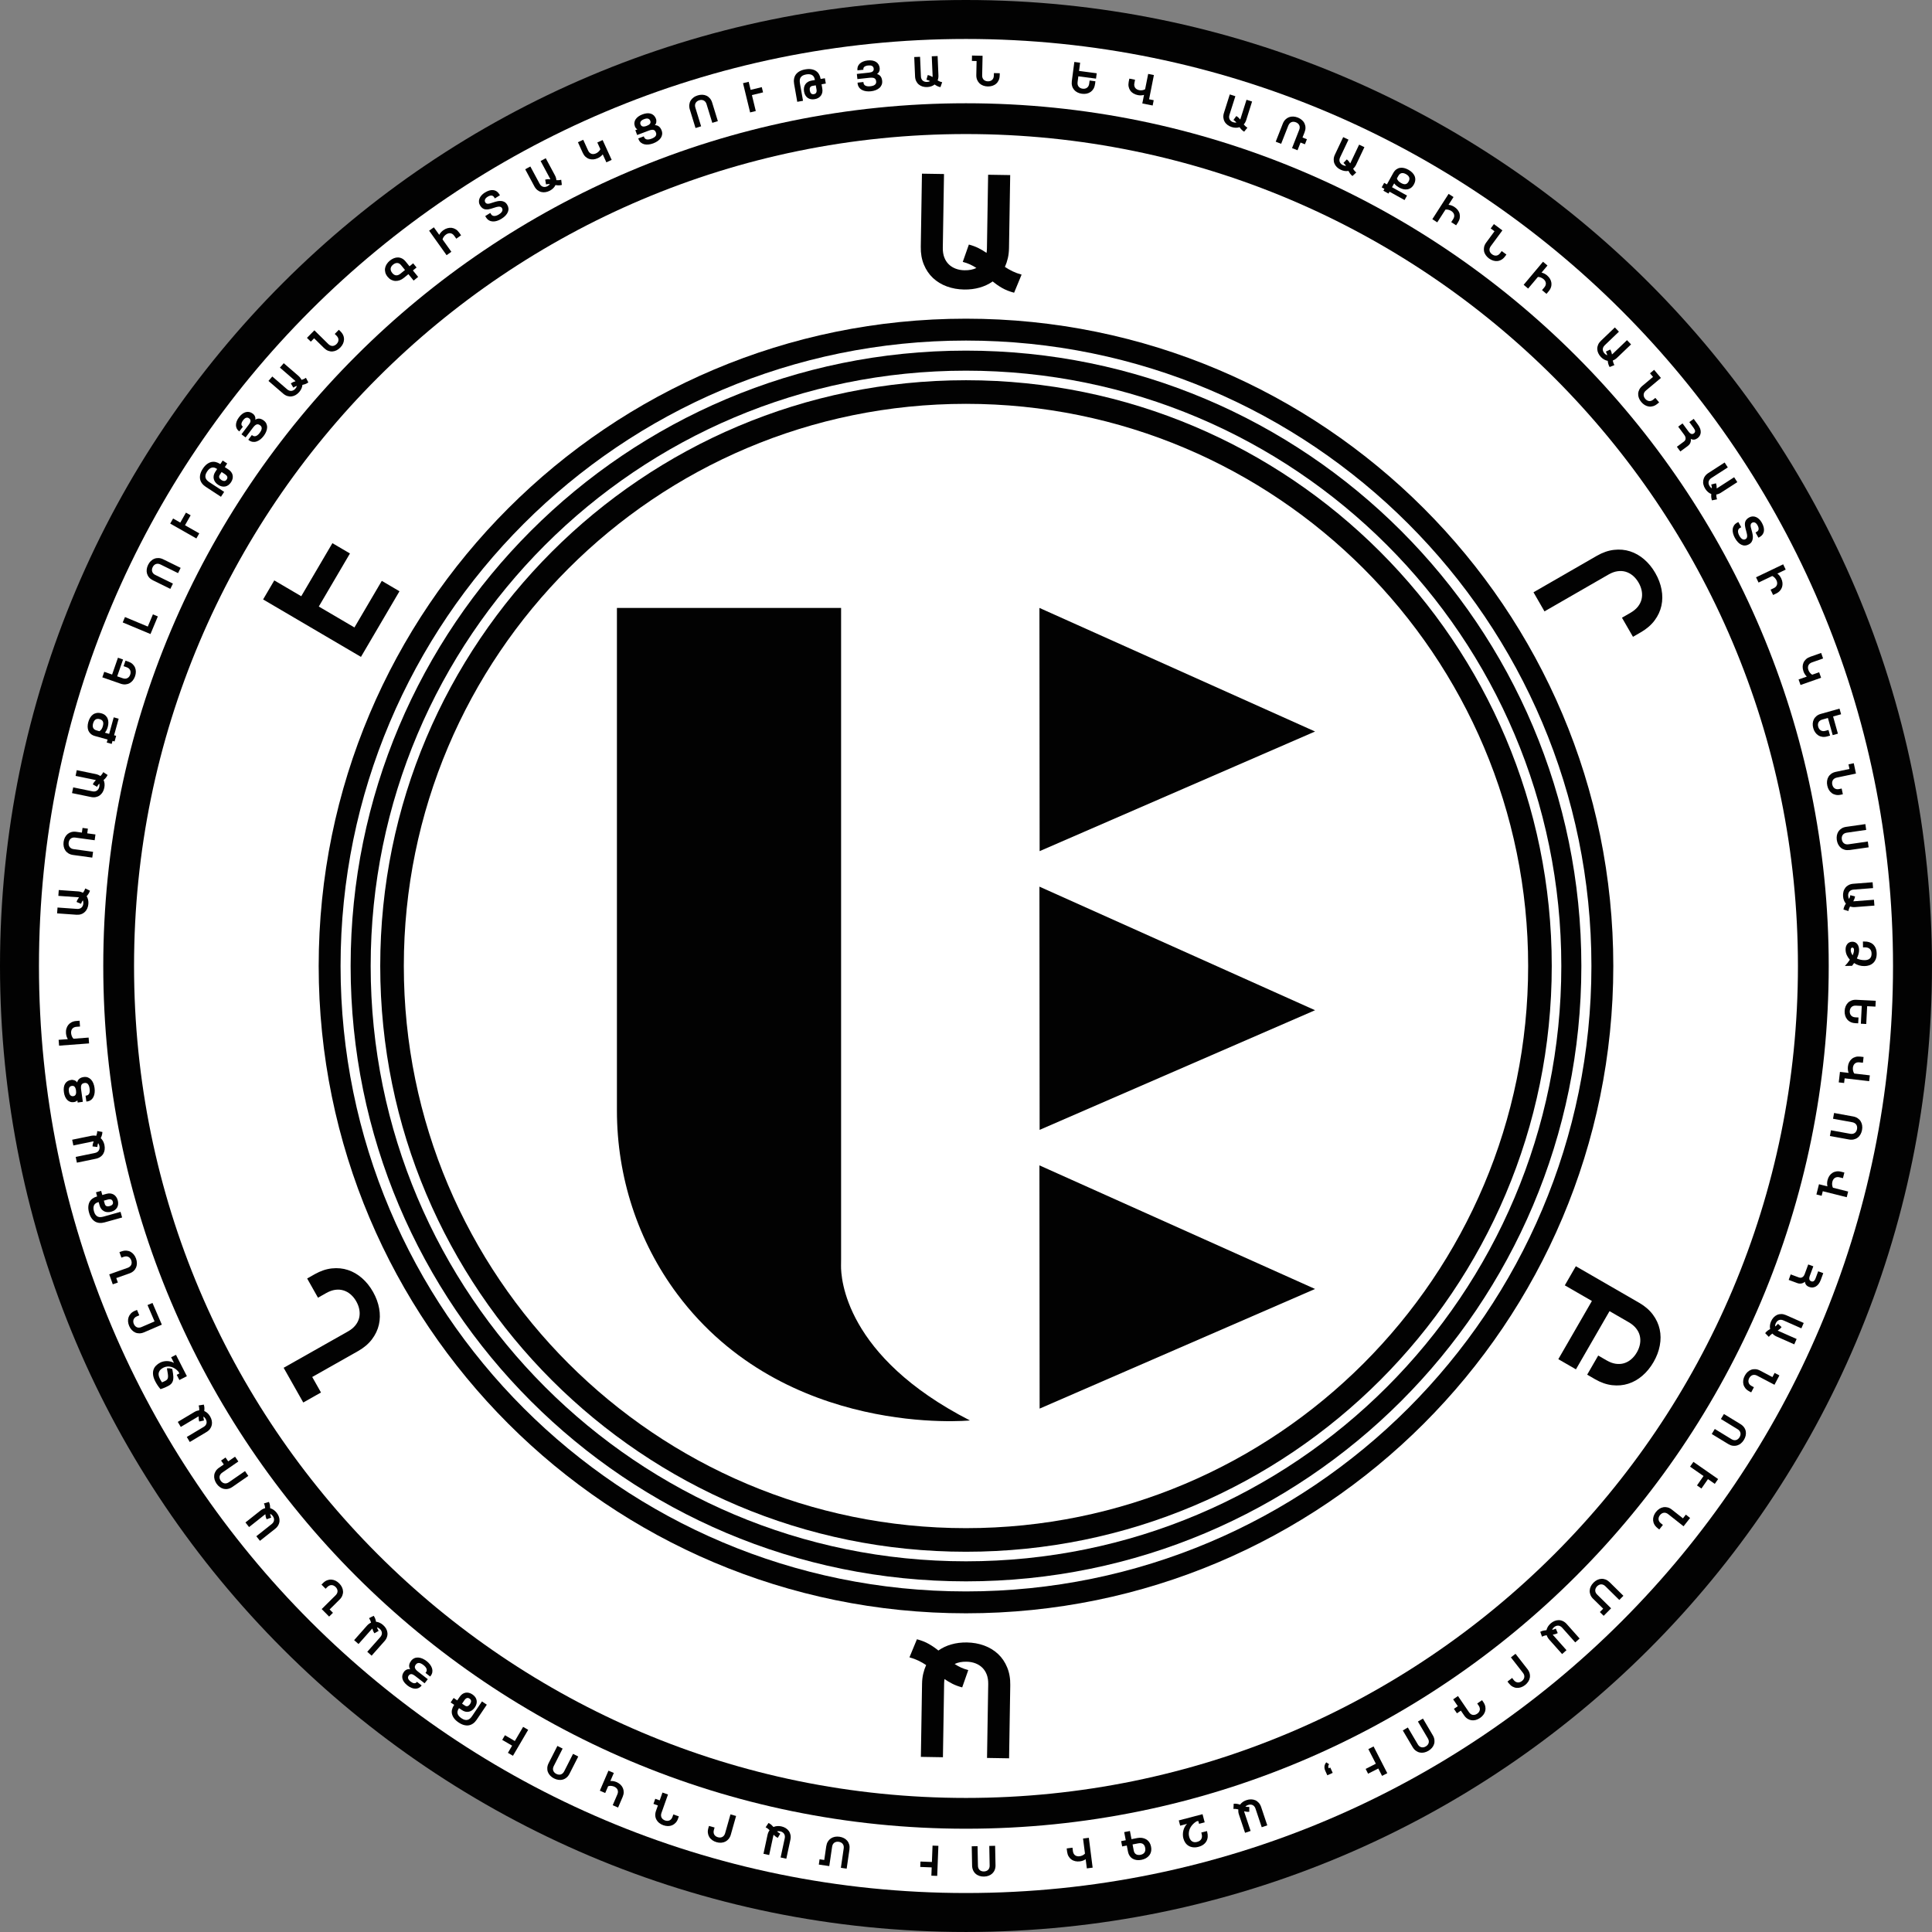 <?xml version="1.0" encoding="UTF-8"?>
<svg xmlns="http://www.w3.org/2000/svg" width="120" height="120" viewBox="0 0 120 120" fill="none">
  <rect x="0" y="0" width="120" height="120" fill="#808080" stroke="none"/>
  <g clip-path="url(#clip0_65_970)">
    <path d="M59.999 119.999C93.136 119.999 119.999 93.136 119.999 59.999C119.999 26.863 93.136 0 59.999 0C26.863 0 0 26.863 0 59.999C0 93.136 26.863 119.999 59.999 119.999Z" fill="#020202"></path>
    <path d="M60 117.579C91.8 117.579 117.579 91.799 117.579 59.999C117.579 28.199 91.8 2.42 60 2.42C28.2 2.42 2.42 28.199 2.42 59.999C2.42 91.799 28.2 117.579 60 117.579Z" fill="white"></path>
    <path d="M59.999 113.585C89.594 113.585 113.585 89.594 113.585 59.999C113.585 30.405 89.594 6.414 59.999 6.414C30.405 6.414 6.414 30.405 6.414 59.999C6.414 89.594 30.405 113.585 59.999 113.585Z" fill="#020202"></path>
    <path d="M59.999 111.673C88.538 111.673 111.673 88.538 111.673 59.999C111.673 31.461 88.538 8.326 59.999 8.326C31.461 8.326 8.326 31.461 8.326 59.999C8.326 88.538 31.461 111.673 59.999 111.673Z" fill="white"></path>
    <path d="M59.999 100.205C82.204 100.205 100.205 82.204 100.205 59.999C100.205 37.795 82.204 19.794 59.999 19.794C37.795 19.794 19.794 37.795 19.794 59.999C19.794 82.204 37.795 100.205 59.999 100.205Z" fill="#020202"></path>
    <path d="M59.999 98.846C81.454 98.846 98.846 81.454 98.846 59.999C98.846 38.545 81.454 21.153 59.999 21.153C38.545 21.153 21.153 38.545 21.153 59.999C21.153 81.454 38.545 98.846 59.999 98.846Z" fill="white"></path>
    <path d="M60 98.221C81.109 98.221 98.221 81.108 98.221 59.999C98.221 38.89 81.109 21.778 60 21.778C38.891 21.778 21.778 38.89 21.778 59.999C21.778 81.108 38.891 98.221 60 98.221Z" fill="#020202"></path>
    <path d="M59.999 96.976C80.421 96.976 96.976 80.421 96.976 59.999C96.976 39.578 80.421 23.023 59.999 23.023C39.578 23.023 23.023 39.578 23.023 59.999C23.023 80.421 39.578 96.976 59.999 96.976Z" fill="white"></path>
    <path d="M59.999 96.382C80.093 96.382 96.382 80.093 96.382 59.999C96.382 39.906 80.093 23.617 59.999 23.617C39.906 23.617 23.617 39.906 23.617 59.999C23.617 80.093 39.906 96.382 59.999 96.382Z" fill="#020202"></path>
    <path d="M59.999 94.916C79.283 94.916 94.916 79.283 94.916 59.999C94.916 40.715 79.283 25.083 59.999 25.083C40.715 25.083 25.082 40.715 25.082 59.999C25.082 79.283 40.715 94.916 59.999 94.916Z" fill="white"></path>
    <path d="M5.587 55.322C5.563 55.397 5.533 55.462 5.497 55.516C5.461 55.571 5.424 55.62 5.382 55.665C5.424 55.731 5.453 55.804 5.472 55.884C5.491 55.965 5.496 56.05 5.49 56.139C5.482 56.241 5.46 56.336 5.422 56.422C5.385 56.508 5.335 56.581 5.272 56.642C5.208 56.703 5.132 56.75 5.044 56.781C4.955 56.812 4.856 56.823 4.747 56.816L3.546 56.731L3.573 56.368L4.786 56.454C4.844 56.458 4.897 56.454 4.943 56.438C4.989 56.423 5.029 56.401 5.061 56.371C5.093 56.341 5.12 56.304 5.14 56.261C5.159 56.218 5.171 56.17 5.174 56.117C5.179 56.041 5.171 55.976 5.147 55.92C5.123 55.951 5.102 55.983 5.083 56.02C5.065 56.056 5.049 56.094 5.034 56.138L4.755 56.022C4.773 55.964 4.796 55.913 4.822 55.867C4.848 55.82 4.877 55.778 4.908 55.739C4.897 55.737 4.884 55.734 4.873 55.733C4.862 55.732 4.849 55.731 4.837 55.729L3.624 55.644L3.65 55.281L4.851 55.366C4.909 55.37 4.964 55.379 5.014 55.394C5.064 55.409 5.111 55.428 5.154 55.45C5.183 55.413 5.209 55.373 5.233 55.33C5.257 55.286 5.278 55.237 5.296 55.183L5.588 55.322H5.587Z" fill="#020202"></path>
    <path d="M5.929 51.829L5.88 52.189L4.675 52.024C4.617 52.016 4.564 52.017 4.517 52.029C4.47 52.04 4.428 52.06 4.395 52.087C4.36 52.115 4.331 52.15 4.31 52.192C4.288 52.234 4.274 52.28 4.266 52.333C4.259 52.385 4.26 52.435 4.27 52.481C4.28 52.527 4.298 52.568 4.324 52.605C4.35 52.642 4.384 52.671 4.426 52.695C4.468 52.719 4.518 52.735 4.577 52.742L5.781 52.908L5.731 53.268L4.539 53.104C4.431 53.089 4.336 53.056 4.255 53.008C4.176 52.959 4.11 52.898 4.06 52.826C4.01 52.754 3.976 52.671 3.958 52.579C3.939 52.487 3.936 52.391 3.95 52.289C3.964 52.187 3.992 52.095 4.035 52.011C4.077 51.928 4.133 51.858 4.2 51.802C4.268 51.746 4.347 51.705 4.437 51.68C4.528 51.655 4.628 51.65 4.736 51.665L5.086 51.714L5.126 51.423L5.459 51.469L5.419 51.76L5.929 51.829Z" fill="#020202"></path>
    <path d="M6.682 48.137C6.648 48.208 6.609 48.268 6.567 48.318C6.525 48.368 6.48 48.411 6.434 48.449C6.466 48.52 6.486 48.596 6.494 48.678C6.501 48.76 6.495 48.845 6.477 48.933C6.456 49.034 6.423 49.125 6.374 49.205C6.325 49.285 6.266 49.351 6.195 49.403C6.124 49.455 6.043 49.49 5.95 49.509C5.858 49.528 5.759 49.526 5.651 49.504L4.473 49.261L4.547 48.905L5.737 49.15C5.795 49.163 5.847 49.164 5.896 49.155C5.943 49.146 5.985 49.13 6.021 49.104C6.058 49.078 6.089 49.045 6.114 49.006C6.139 48.965 6.156 48.92 6.167 48.867C6.182 48.794 6.182 48.727 6.167 48.668C6.14 48.695 6.115 48.725 6.091 48.759C6.068 48.791 6.046 48.829 6.026 48.87L5.765 48.718C5.791 48.663 5.82 48.614 5.852 48.572C5.884 48.531 5.918 48.492 5.954 48.458C5.943 48.454 5.932 48.45 5.921 48.446C5.909 48.443 5.898 48.44 5.886 48.438L4.695 48.192L4.768 47.836L5.947 48.079C6.004 48.091 6.056 48.108 6.105 48.129C6.153 48.15 6.197 48.175 6.237 48.203C6.269 48.17 6.3 48.134 6.33 48.095C6.36 48.056 6.388 48.01 6.413 47.958L6.683 48.135L6.682 48.137Z" fill="#020202"></path>
    <path d="M7.37 44.641L7.086 45.669L7.215 45.703L7.117 46.053L6.989 46.019L6.937 46.206L6.63 46.121L6.683 45.934L5.904 45.718C5.797 45.689 5.711 45.646 5.644 45.588C5.577 45.53 5.527 45.463 5.493 45.387C5.461 45.311 5.445 45.227 5.443 45.134C5.443 45.042 5.457 44.947 5.484 44.848C5.512 44.749 5.549 44.661 5.597 44.58C5.644 44.5 5.702 44.435 5.77 44.384C5.837 44.333 5.915 44.301 6.003 44.285C6.09 44.269 6.187 44.276 6.294 44.305C6.397 44.333 6.482 44.377 6.546 44.435C6.609 44.494 6.657 44.561 6.686 44.637C6.716 44.713 6.731 44.795 6.731 44.884C6.731 44.972 6.719 45.062 6.694 45.151C6.676 45.214 6.653 45.276 6.625 45.337C6.597 45.398 6.561 45.454 6.516 45.509L6.78 45.583L7.064 44.555L7.37 44.64V44.641ZM6.194 44.667C6.136 44.651 6.085 44.646 6.04 44.652C5.995 44.658 5.957 44.673 5.924 44.698C5.891 44.723 5.863 44.754 5.839 44.794C5.817 44.834 5.798 44.88 5.783 44.93C5.77 44.981 5.762 45.03 5.761 45.076C5.761 45.122 5.767 45.164 5.783 45.202C5.8 45.239 5.825 45.273 5.859 45.301C5.894 45.33 5.942 45.351 5.999 45.367L6.177 45.417C6.231 45.381 6.275 45.337 6.308 45.288C6.341 45.238 6.369 45.174 6.389 45.099C6.402 45.048 6.411 45.001 6.414 44.955C6.416 44.909 6.411 44.868 6.397 44.83C6.384 44.793 6.361 44.761 6.328 44.733C6.295 44.706 6.249 44.683 6.191 44.667H6.194Z" fill="#020202"></path>
    <path d="M7.971 41.093C8.074 41.13 8.16 41.179 8.23 41.243C8.298 41.306 8.351 41.379 8.386 41.46C8.42 41.541 8.438 41.628 8.438 41.721C8.438 41.815 8.422 41.911 8.387 42.008C8.353 42.105 8.307 42.19 8.249 42.263C8.19 42.337 8.123 42.394 8.045 42.436C7.968 42.479 7.882 42.502 7.789 42.51C7.695 42.517 7.597 42.502 7.492 42.466L6.356 42.07L6.476 41.727L6.963 41.897L7.327 40.852L7.643 40.963L7.279 42.008L7.623 42.127C7.678 42.146 7.73 42.155 7.779 42.154C7.827 42.152 7.871 42.14 7.911 42.12C7.951 42.1 7.986 42.071 8.016 42.034C8.045 41.996 8.069 41.954 8.087 41.904C8.104 41.855 8.113 41.806 8.111 41.759C8.111 41.711 8.102 41.668 8.083 41.627C8.064 41.586 8.037 41.549 8.001 41.518C7.965 41.487 7.918 41.461 7.862 41.442L7.676 41.377L7.795 41.035L7.97 41.096L7.971 41.093Z" fill="#020202"></path>
    <path d="M9.346 39.381L7.622 38.66L7.763 38.325L9.18 38.917L9.498 38.159L9.804 38.287L9.347 39.381H9.346Z" fill="#020202"></path>
    <path d="M11.22 35.272L11.06 35.598L9.969 35.061C9.916 35.035 9.865 35.02 9.817 35.016C9.768 35.013 9.723 35.019 9.682 35.034C9.641 35.049 9.602 35.074 9.569 35.106C9.535 35.138 9.506 35.179 9.483 35.227C9.459 35.274 9.445 35.321 9.44 35.369C9.435 35.416 9.44 35.461 9.453 35.503C9.467 35.546 9.489 35.586 9.521 35.62C9.554 35.657 9.596 35.688 9.65 35.712L10.741 36.249L10.58 36.576L9.5 36.045C9.402 35.996 9.322 35.937 9.261 35.866C9.2 35.795 9.158 35.716 9.133 35.632C9.108 35.547 9.102 35.458 9.113 35.365C9.124 35.272 9.153 35.179 9.197 35.087C9.242 34.995 9.298 34.915 9.366 34.851C9.433 34.785 9.506 34.736 9.589 34.704C9.671 34.671 9.758 34.657 9.853 34.661C9.946 34.666 10.043 34.692 10.142 34.741L11.222 35.272H11.22Z" fill="#020202"></path>
    <path d="M11.842 32.005L11.491 32.625L12.377 33.128L12.197 33.444L10.572 32.521L10.751 32.205L11.198 32.459L11.55 31.84L11.841 32.005H11.842Z" fill="#020202"></path>
    <path d="M14.11 28.791L13.964 29.014L14.18 29.154C14.256 29.204 14.317 29.26 14.362 29.321C14.407 29.384 14.437 29.448 14.45 29.518C14.464 29.588 14.463 29.659 14.447 29.732C14.43 29.806 14.398 29.879 14.351 29.951C14.303 30.024 14.248 30.082 14.189 30.127C14.128 30.172 14.063 30.202 13.994 30.216C13.926 30.23 13.854 30.229 13.779 30.213C13.704 30.197 13.629 30.163 13.552 30.113C13.477 30.064 13.416 30.008 13.37 29.945C13.324 29.883 13.293 29.816 13.277 29.746C13.261 29.676 13.261 29.604 13.276 29.53C13.291 29.457 13.322 29.385 13.368 29.314L13.487 29.131L13.461 29.114C13.414 29.083 13.367 29.061 13.317 29.047C13.267 29.034 13.217 29.031 13.166 29.042C13.115 29.053 13.064 29.078 13.013 29.117C12.962 29.156 12.912 29.214 12.862 29.29C12.809 29.371 12.776 29.445 12.764 29.509C12.751 29.575 12.754 29.634 12.771 29.687C12.789 29.741 12.819 29.79 12.86 29.832C12.901 29.874 12.949 29.914 13.004 29.95L13.923 30.552L13.724 30.856L12.781 30.238C12.687 30.176 12.608 30.105 12.547 30.024C12.486 29.943 12.447 29.856 12.429 29.761C12.41 29.666 12.414 29.564 12.44 29.456C12.466 29.347 12.518 29.233 12.597 29.113C12.675 28.994 12.759 28.9 12.847 28.833C12.936 28.766 13.027 28.721 13.119 28.698C13.211 28.677 13.304 28.676 13.398 28.698C13.491 28.721 13.582 28.759 13.669 28.817L13.685 28.827L13.831 28.604L14.111 28.787L14.11 28.791ZM13.765 29.317L13.649 29.494C13.61 29.555 13.6 29.611 13.618 29.665C13.637 29.719 13.681 29.767 13.749 29.812C13.818 29.857 13.88 29.878 13.937 29.874C13.994 29.872 14.043 29.839 14.083 29.778C14.123 29.717 14.133 29.66 14.113 29.607C14.093 29.553 14.048 29.503 13.981 29.458L13.765 29.317Z" fill="#020202"></path>
    <path d="M14.998 26.976L15.453 26.374C15.482 26.337 15.505 26.299 15.524 26.265C15.543 26.23 15.554 26.195 15.558 26.162C15.561 26.13 15.558 26.099 15.545 26.069C15.533 26.04 15.509 26.013 15.475 25.987C15.442 25.962 15.409 25.947 15.376 25.942C15.343 25.937 15.31 25.941 15.277 25.952C15.245 25.963 15.214 25.983 15.184 26.009C15.154 26.035 15.124 26.068 15.097 26.105C15.068 26.142 15.046 26.18 15.028 26.216C15.011 26.252 15.001 26.287 14.997 26.319C14.993 26.352 14.997 26.383 15.008 26.41C15.02 26.438 15.039 26.463 15.067 26.485L15.087 26.5L14.863 26.796L14.85 26.788C14.787 26.739 14.738 26.683 14.706 26.618C14.673 26.553 14.657 26.483 14.656 26.407C14.656 26.331 14.671 26.251 14.702 26.167C14.733 26.084 14.782 26 14.845 25.916C14.91 25.83 14.977 25.761 15.048 25.708C15.119 25.654 15.191 25.618 15.265 25.598C15.338 25.578 15.413 25.577 15.488 25.592C15.563 25.608 15.635 25.643 15.706 25.697C15.738 25.72 15.764 25.748 15.787 25.777C15.809 25.807 15.827 25.838 15.839 25.872C15.851 25.906 15.86 25.938 15.863 25.972C15.865 26.005 15.863 26.038 15.857 26.068C15.906 26.037 15.955 26.018 16.001 26.008C16.048 25.999 16.093 25.998 16.137 26.005C16.18 26.013 16.224 26.027 16.265 26.047C16.306 26.067 16.346 26.091 16.383 26.12C16.459 26.177 16.514 26.243 16.547 26.319C16.579 26.395 16.595 26.474 16.591 26.557C16.588 26.641 16.568 26.727 16.53 26.816C16.494 26.905 16.443 26.992 16.38 27.075C16.316 27.159 16.246 27.231 16.172 27.291C16.096 27.351 16.018 27.394 15.939 27.42C15.859 27.448 15.778 27.455 15.696 27.444C15.614 27.433 15.535 27.399 15.459 27.342L15.422 27.313L15.643 27.021L15.681 27.049C15.716 27.075 15.752 27.09 15.789 27.095C15.827 27.1 15.864 27.095 15.903 27.08C15.941 27.065 15.979 27.042 16.017 27.009C16.056 26.977 16.093 26.936 16.129 26.887C16.165 26.839 16.194 26.793 16.216 26.748C16.238 26.703 16.25 26.662 16.254 26.622C16.258 26.582 16.251 26.546 16.236 26.511C16.221 26.476 16.195 26.446 16.159 26.418C16.123 26.389 16.087 26.372 16.052 26.362C16.017 26.352 15.982 26.352 15.946 26.362C15.91 26.372 15.873 26.394 15.834 26.428C15.796 26.461 15.753 26.507 15.708 26.567L15.254 27.169L14.996 26.974L14.998 26.976Z" fill="#020202"></path>
    <path d="M19.152 23.752C19.089 23.799 19.025 23.832 18.964 23.855C18.903 23.877 18.842 23.893 18.784 23.904C18.777 23.982 18.758 24.059 18.724 24.134C18.69 24.209 18.644 24.28 18.586 24.349C18.518 24.426 18.445 24.488 18.363 24.536C18.282 24.583 18.197 24.611 18.11 24.622C18.023 24.633 17.934 24.624 17.844 24.596C17.755 24.568 17.669 24.518 17.585 24.446L16.675 23.66L16.913 23.385L17.833 24.18C17.878 24.218 17.923 24.246 17.969 24.261C18.015 24.277 18.06 24.282 18.104 24.278C18.148 24.273 18.191 24.259 18.232 24.237C18.273 24.213 18.311 24.182 18.345 24.142C18.395 24.085 18.427 24.026 18.441 23.968C18.404 23.979 18.368 23.993 18.33 24.01C18.294 24.028 18.257 24.05 18.219 24.076L18.065 23.816C18.115 23.78 18.163 23.752 18.212 23.731C18.261 23.71 18.308 23.694 18.356 23.68C18.349 23.671 18.34 23.663 18.333 23.654C18.324 23.646 18.315 23.638 18.306 23.629L17.386 22.834L17.624 22.559L18.535 23.345C18.579 23.384 18.617 23.424 18.649 23.466C18.68 23.508 18.708 23.551 18.729 23.595C18.774 23.583 18.819 23.566 18.863 23.546C18.908 23.526 18.954 23.498 19.002 23.466L19.152 23.752Z" fill="#020202"></path>
    <path d="M21.149 20.584C21.227 20.661 21.284 20.743 21.32 20.83C21.356 20.917 21.371 21.005 21.367 21.093C21.363 21.18 21.342 21.267 21.302 21.352C21.262 21.437 21.206 21.515 21.134 21.589C21.062 21.662 20.983 21.72 20.9 21.761C20.815 21.802 20.729 21.825 20.642 21.83C20.555 21.835 20.466 21.82 20.379 21.787C20.292 21.753 20.209 21.697 20.13 21.621L19.511 21.012L19.306 21.221L19.066 20.986L19.527 20.517L20.394 21.371C20.437 21.412 20.479 21.442 20.524 21.46C20.569 21.479 20.613 21.488 20.657 21.487C20.702 21.485 20.745 21.474 20.788 21.453C20.83 21.432 20.87 21.403 20.907 21.366C20.945 21.328 20.972 21.287 20.992 21.245C21.012 21.203 21.022 21.158 21.023 21.113C21.024 21.068 21.015 21.024 20.995 20.98C20.975 20.935 20.945 20.892 20.902 20.851L20.792 20.742L21.047 20.483L21.149 20.582V20.584Z" fill="#020202"></path>
    <path d="M25.692 17.428L25.367 17.029L25.085 17.258C25.007 17.323 24.922 17.371 24.834 17.405C24.745 17.438 24.655 17.453 24.567 17.451C24.479 17.448 24.392 17.425 24.307 17.384C24.222 17.342 24.145 17.276 24.074 17.191C24.003 17.103 23.956 17.015 23.932 16.924C23.908 16.833 23.903 16.745 23.918 16.657C23.933 16.57 23.967 16.487 24.018 16.407C24.069 16.327 24.134 16.255 24.213 16.189C24.293 16.124 24.377 16.074 24.462 16.04C24.55 16.005 24.636 15.989 24.72 15.991C24.806 15.993 24.89 16.015 24.971 16.056C25.052 16.097 25.128 16.16 25.197 16.246L25.435 16.539L25.662 16.355L25.874 16.615L25.647 16.799L25.972 17.199L25.691 17.428H25.692ZM24.362 16.955C24.403 17.006 24.445 17.044 24.489 17.066C24.532 17.09 24.575 17.102 24.618 17.102C24.662 17.102 24.704 17.095 24.748 17.076C24.791 17.057 24.832 17.031 24.873 16.999L25.155 16.77L24.91 16.468C24.873 16.423 24.835 16.39 24.794 16.368C24.753 16.347 24.712 16.335 24.669 16.335C24.627 16.335 24.584 16.342 24.541 16.36C24.497 16.377 24.456 16.403 24.415 16.436C24.374 16.469 24.34 16.505 24.314 16.544C24.288 16.584 24.272 16.625 24.266 16.669C24.259 16.712 24.263 16.758 24.278 16.807C24.293 16.855 24.322 16.904 24.363 16.955H24.362Z" fill="#020202"></path>
    <path d="M28.638 14.616L28.342 14.826L28.214 14.647C28.179 14.598 28.142 14.561 28.101 14.535C28.06 14.508 28.017 14.492 27.972 14.487C27.928 14.481 27.883 14.486 27.837 14.5C27.791 14.514 27.746 14.536 27.701 14.568C27.676 14.586 27.654 14.606 27.631 14.627C27.609 14.649 27.587 14.673 27.569 14.699C27.55 14.725 27.533 14.753 27.519 14.781C27.504 14.81 27.494 14.84 27.487 14.871L28.035 15.639L27.738 15.85L26.653 14.329L26.948 14.119L27.282 14.586C27.312 14.528 27.348 14.475 27.392 14.428C27.436 14.38 27.483 14.337 27.538 14.298C27.62 14.239 27.705 14.198 27.793 14.174C27.881 14.149 27.969 14.141 28.056 14.152C28.142 14.164 28.225 14.193 28.305 14.242C28.385 14.29 28.456 14.359 28.519 14.447L28.64 14.618L28.638 14.616Z" fill="#020202"></path>
    <path d="M30.14 13.42L30.451 13.226L30.504 13.309C30.527 13.348 30.557 13.375 30.593 13.391C30.63 13.408 30.668 13.415 30.711 13.415C30.753 13.415 30.798 13.405 30.844 13.389C30.89 13.373 30.937 13.35 30.982 13.322C31.09 13.254 31.16 13.186 31.19 13.117C31.22 13.049 31.215 12.984 31.178 12.923C31.155 12.888 31.128 12.863 31.093 12.851C31.058 12.838 31.02 12.832 30.975 12.836C30.93 12.84 30.88 12.847 30.826 12.862C30.772 12.877 30.714 12.894 30.652 12.916C30.6 12.933 30.549 12.949 30.496 12.965C30.445 12.98 30.394 12.993 30.344 13C30.295 13.008 30.246 13.011 30.199 13.009C30.151 13.008 30.107 12.998 30.062 12.982C30.017 12.965 29.976 12.939 29.936 12.904C29.896 12.87 29.859 12.823 29.823 12.767C29.78 12.7 29.755 12.629 29.749 12.557C29.743 12.485 29.752 12.412 29.778 12.341C29.804 12.27 29.845 12.203 29.902 12.138C29.959 12.074 30.03 12.014 30.116 11.96C30.21 11.902 30.3 11.861 30.386 11.834C30.473 11.808 30.554 11.8 30.63 11.807C30.706 11.815 30.777 11.839 30.84 11.88C30.904 11.922 30.961 11.981 31.008 12.057L31.052 12.127L30.737 12.324L30.693 12.254C30.651 12.187 30.595 12.15 30.526 12.145C30.458 12.14 30.375 12.166 30.28 12.226C30.235 12.253 30.2 12.283 30.175 12.313C30.149 12.343 30.131 12.373 30.123 12.402C30.113 12.432 30.11 12.461 30.114 12.49C30.118 12.518 30.128 12.544 30.144 12.571C30.165 12.604 30.191 12.628 30.221 12.64C30.251 12.653 30.286 12.658 30.326 12.655C30.366 12.653 30.409 12.644 30.459 12.629C30.509 12.614 30.564 12.597 30.625 12.576C30.713 12.546 30.799 12.521 30.884 12.502C30.967 12.483 31.047 12.477 31.123 12.482C31.198 12.488 31.267 12.508 31.332 12.543C31.396 12.578 31.452 12.634 31.5 12.711C31.545 12.782 31.571 12.856 31.58 12.932C31.589 13.008 31.579 13.082 31.549 13.159C31.52 13.235 31.472 13.308 31.406 13.382C31.34 13.454 31.254 13.524 31.147 13.589C31.053 13.648 30.96 13.692 30.866 13.72C30.773 13.749 30.686 13.76 30.602 13.755C30.519 13.75 30.442 13.728 30.372 13.687C30.302 13.646 30.241 13.587 30.192 13.508L30.14 13.425V13.42Z" fill="#020202"></path>
    <path d="M34.902 11.486C34.826 11.505 34.755 11.514 34.69 11.513C34.625 11.512 34.563 11.505 34.503 11.495C34.47 11.565 34.423 11.63 34.365 11.689C34.306 11.747 34.238 11.797 34.158 11.841C34.067 11.889 33.976 11.92 33.883 11.935C33.789 11.95 33.701 11.946 33.616 11.925C33.532 11.904 33.452 11.864 33.378 11.806C33.305 11.747 33.241 11.67 33.19 11.573L32.621 10.513L32.941 10.341L33.517 11.412C33.544 11.464 33.577 11.505 33.614 11.537C33.651 11.568 33.691 11.589 33.733 11.601C33.776 11.614 33.822 11.615 33.868 11.609C33.914 11.603 33.961 11.586 34.007 11.562C34.075 11.525 34.124 11.483 34.159 11.433C34.121 11.43 34.082 11.43 34.041 11.433C34.001 11.437 33.959 11.443 33.914 11.454L33.863 11.157C33.923 11.142 33.978 11.133 34.03 11.13C34.082 11.128 34.133 11.13 34.183 11.136C34.179 11.124 34.174 11.113 34.169 11.103C34.164 11.093 34.159 11.082 34.153 11.071L33.578 10L33.898 9.828L34.467 10.888C34.495 10.94 34.516 10.991 34.531 11.041C34.545 11.091 34.554 11.142 34.558 11.19C34.604 11.194 34.653 11.195 34.701 11.192C34.75 11.189 34.803 11.18 34.859 11.167L34.897 11.488L34.902 11.486Z" fill="#020202"></path>
    <path d="M35.895 8.834L36.225 8.683L36.53 9.352C36.555 9.405 36.585 9.45 36.621 9.483C36.657 9.516 36.696 9.54 36.739 9.554C36.781 9.567 36.828 9.572 36.875 9.567C36.923 9.562 36.972 9.549 37.022 9.526C37.048 9.514 37.074 9.499 37.102 9.481C37.129 9.464 37.153 9.444 37.176 9.421C37.2 9.399 37.221 9.375 37.241 9.349C37.261 9.323 37.277 9.296 37.29 9.266L37.1 8.85L37.43 8.699L37.992 9.931L37.662 10.082L37.438 9.588C37.397 9.639 37.351 9.686 37.298 9.724C37.246 9.764 37.19 9.798 37.129 9.825C37.037 9.867 36.945 9.892 36.854 9.9C36.761 9.907 36.674 9.897 36.592 9.87C36.51 9.843 36.434 9.796 36.365 9.734C36.297 9.672 36.241 9.591 36.195 9.491L35.895 8.832V8.834Z" fill="#020202"></path>
    <path d="M39.438 7.857C39.407 7.775 39.396 7.696 39.404 7.622C39.411 7.547 39.436 7.477 39.478 7.414C39.519 7.35 39.577 7.292 39.648 7.239C39.719 7.187 39.803 7.142 39.899 7.106C39.999 7.069 40.092 7.045 40.181 7.037C40.269 7.03 40.35 7.037 40.422 7.06C40.495 7.082 40.558 7.121 40.613 7.173C40.668 7.227 40.71 7.294 40.743 7.378C40.754 7.409 40.763 7.442 40.766 7.478C40.77 7.515 40.769 7.549 40.764 7.586C40.759 7.62 40.749 7.654 40.734 7.686C40.719 7.719 40.699 7.747 40.673 7.774C40.725 7.774 40.771 7.781 40.815 7.796C40.858 7.811 40.897 7.833 40.932 7.861C40.967 7.888 40.998 7.923 41.024 7.963C41.05 8.003 41.074 8.048 41.093 8.097C41.126 8.186 41.138 8.272 41.126 8.352C41.115 8.431 41.085 8.507 41.038 8.576C40.99 8.644 40.928 8.707 40.85 8.761C40.771 8.816 40.683 8.862 40.584 8.901C40.485 8.938 40.388 8.963 40.292 8.974C40.196 8.986 40.106 8.981 40.024 8.962C39.942 8.942 39.868 8.906 39.805 8.855C39.741 8.804 39.693 8.731 39.659 8.643L39.643 8.599L39.988 8.469L40.004 8.512C40.034 8.589 40.086 8.638 40.163 8.657C40.241 8.675 40.344 8.66 40.474 8.612C40.538 8.587 40.591 8.561 40.632 8.532C40.673 8.504 40.704 8.474 40.725 8.443C40.746 8.411 40.758 8.378 40.76 8.342C40.763 8.307 40.756 8.269 40.741 8.232C40.724 8.185 40.702 8.149 40.677 8.121C40.65 8.094 40.619 8.076 40.583 8.068C40.547 8.059 40.504 8.059 40.455 8.068C40.406 8.076 40.349 8.092 40.284 8.117L39.575 8.386L39.461 8.085L39.588 8.036C39.554 8.018 39.524 7.992 39.497 7.958C39.47 7.924 39.45 7.891 39.437 7.857H39.438ZM39.788 7.731C39.802 7.769 39.822 7.797 39.846 7.817C39.871 7.837 39.899 7.85 39.932 7.856C39.964 7.861 40.002 7.861 40.041 7.853C40.081 7.846 40.124 7.835 40.168 7.817C40.213 7.8 40.253 7.781 40.287 7.76C40.32 7.739 40.348 7.715 40.368 7.69C40.388 7.664 40.4 7.637 40.404 7.605C40.409 7.574 40.404 7.541 40.389 7.503C40.374 7.465 40.354 7.434 40.329 7.412C40.304 7.391 40.276 7.375 40.243 7.368C40.211 7.36 40.175 7.359 40.135 7.365C40.095 7.371 40.053 7.384 40.008 7.4C39.963 7.416 39.923 7.436 39.888 7.458C39.855 7.48 39.827 7.505 39.806 7.532C39.786 7.559 39.773 7.591 39.769 7.623C39.765 7.657 39.769 7.691 39.785 7.731H39.788Z" fill="#020202"></path>
    <path d="M44.59 7.523L44.242 7.63L43.885 6.468C43.868 6.412 43.844 6.365 43.814 6.328C43.784 6.29 43.748 6.262 43.708 6.242C43.668 6.222 43.625 6.21 43.577 6.208C43.53 6.205 43.481 6.212 43.43 6.228C43.379 6.244 43.336 6.265 43.298 6.294C43.261 6.323 43.231 6.356 43.209 6.395C43.186 6.433 43.174 6.477 43.17 6.526C43.166 6.574 43.172 6.627 43.19 6.683L43.547 7.845L43.2 7.952L42.846 6.802C42.814 6.697 42.803 6.598 42.814 6.504C42.824 6.411 42.851 6.326 42.896 6.25C42.941 6.174 43.001 6.11 43.077 6.054C43.151 5.997 43.239 5.955 43.337 5.925C43.435 5.895 43.531 5.882 43.625 5.885C43.718 5.889 43.805 5.909 43.884 5.946C43.964 5.984 44.033 6.039 44.094 6.11C44.155 6.181 44.203 6.269 44.234 6.374L44.587 7.523H44.59Z" fill="#020202"></path>
    <path d="M47.394 5.738L46.703 5.906L46.943 6.897L46.591 6.983L46.15 5.167L46.502 5.081L46.624 5.581L47.316 5.413L47.395 5.739L47.394 5.738Z" fill="#020202"></path>
    <path d="M51.29 5.189L51.028 5.235L51.072 5.489C51.089 5.579 51.089 5.661 51.075 5.736C51.06 5.811 51.032 5.878 50.991 5.935C50.95 5.992 50.897 6.041 50.832 6.08C50.767 6.118 50.693 6.144 50.606 6.159C50.521 6.174 50.441 6.175 50.367 6.162C50.294 6.148 50.228 6.121 50.169 6.081C50.111 6.041 50.062 5.987 50.024 5.923C49.985 5.858 49.956 5.779 49.941 5.69C49.925 5.601 49.925 5.518 49.939 5.442C49.953 5.365 49.98 5.297 50.02 5.238C50.06 5.178 50.112 5.128 50.176 5.089C50.239 5.049 50.313 5.023 50.397 5.008L50.613 4.97L50.608 4.94C50.598 4.885 50.582 4.834 50.558 4.788C50.534 4.742 50.501 4.704 50.458 4.675C50.416 4.645 50.362 4.625 50.299 4.615C50.235 4.605 50.159 4.607 50.07 4.623C49.974 4.641 49.899 4.667 49.843 4.702C49.787 4.737 49.745 4.78 49.718 4.829C49.691 4.879 49.676 4.932 49.674 4.992C49.671 5.052 49.675 5.114 49.686 5.178L49.877 6.26L49.519 6.324L49.324 5.214C49.304 5.102 49.302 4.996 49.32 4.896C49.337 4.797 49.373 4.708 49.429 4.63C49.486 4.551 49.563 4.484 49.66 4.429C49.757 4.374 49.877 4.334 50.016 4.31C50.157 4.285 50.281 4.281 50.392 4.3C50.502 4.318 50.597 4.353 50.676 4.405C50.756 4.458 50.819 4.525 50.868 4.609C50.917 4.691 50.949 4.784 50.968 4.888L50.971 4.906L51.234 4.86L51.293 5.19L51.29 5.189ZM50.67 5.299L50.462 5.336C50.391 5.348 50.343 5.38 50.316 5.431C50.29 5.48 50.285 5.546 50.299 5.626C50.313 5.706 50.341 5.767 50.382 5.807C50.423 5.847 50.481 5.86 50.552 5.848C50.624 5.835 50.672 5.803 50.697 5.752C50.722 5.701 50.729 5.635 50.714 5.554L50.669 5.3L50.67 5.299Z" fill="#020202"></path>
    <path d="M53.221 4.592L53.97 4.511C54.017 4.506 54.059 4.499 54.098 4.488C54.136 4.478 54.169 4.462 54.196 4.443C54.222 4.423 54.242 4.399 54.255 4.369C54.267 4.339 54.271 4.305 54.267 4.262C54.262 4.221 54.251 4.186 54.232 4.159C54.214 4.131 54.189 4.11 54.158 4.094C54.127 4.079 54.092 4.069 54.052 4.065C54.012 4.062 53.968 4.062 53.922 4.067C53.875 4.072 53.833 4.08 53.794 4.093C53.757 4.105 53.724 4.121 53.697 4.141C53.669 4.161 53.651 4.185 53.638 4.212C53.626 4.24 53.621 4.271 53.624 4.306L53.627 4.331L53.257 4.371V4.356C53.247 4.276 53.256 4.202 53.281 4.134C53.306 4.065 53.346 4.006 53.402 3.953C53.456 3.901 53.525 3.857 53.607 3.824C53.689 3.79 53.783 3.766 53.889 3.755C53.995 3.744 54.092 3.745 54.18 3.76C54.267 3.775 54.344 3.803 54.409 3.844C54.474 3.884 54.526 3.937 54.566 4.002C54.606 4.067 54.63 4.144 54.64 4.232C54.643 4.272 54.642 4.31 54.636 4.347C54.63 4.383 54.618 4.418 54.602 4.45C54.586 4.483 54.568 4.511 54.545 4.536C54.523 4.561 54.498 4.582 54.47 4.597C54.526 4.612 54.574 4.635 54.612 4.662C54.651 4.689 54.682 4.722 54.707 4.759C54.732 4.797 54.751 4.836 54.764 4.88C54.778 4.924 54.787 4.97 54.792 5.017C54.802 5.112 54.792 5.196 54.759 5.272C54.727 5.348 54.68 5.413 54.616 5.468C54.553 5.523 54.477 5.566 54.386 5.601C54.296 5.635 54.199 5.659 54.093 5.67C53.988 5.681 53.889 5.68 53.793 5.666C53.698 5.652 53.613 5.625 53.539 5.585C53.464 5.545 53.403 5.492 53.355 5.424C53.308 5.357 53.278 5.276 53.268 5.181L53.263 5.134L53.628 5.094L53.633 5.142C53.638 5.185 53.651 5.221 53.673 5.252C53.696 5.284 53.724 5.307 53.762 5.325C53.799 5.342 53.843 5.355 53.892 5.36C53.942 5.365 53.998 5.365 54.059 5.358C54.119 5.352 54.173 5.341 54.22 5.326C54.267 5.311 54.306 5.291 54.337 5.266C54.368 5.241 54.391 5.211 54.406 5.178C54.42 5.143 54.425 5.103 54.42 5.058C54.416 5.012 54.406 4.973 54.389 4.941C54.373 4.909 54.348 4.884 54.316 4.864C54.283 4.844 54.242 4.833 54.191 4.828C54.14 4.823 54.078 4.824 54.003 4.831L53.255 4.912L53.22 4.592H53.221Z" fill="#020202"></path>
    <path d="M58.414 5.412C58.337 5.397 58.269 5.375 58.211 5.345C58.152 5.315 58.099 5.283 58.051 5.248C57.99 5.296 57.921 5.334 57.843 5.361C57.766 5.388 57.681 5.403 57.592 5.407C57.488 5.412 57.392 5.4 57.303 5.374C57.213 5.346 57.135 5.305 57.067 5.248C57 5.192 56.945 5.121 56.904 5.036C56.863 4.951 56.841 4.854 56.836 4.744L56.785 3.542L57.147 3.528L57.2 4.742C57.202 4.801 57.213 4.852 57.233 4.896C57.253 4.94 57.279 4.977 57.313 5.006C57.346 5.035 57.386 5.057 57.431 5.071C57.476 5.085 57.526 5.091 57.578 5.088C57.654 5.085 57.718 5.068 57.771 5.04C57.738 5.02 57.703 5.002 57.665 4.989C57.628 4.974 57.587 4.962 57.542 4.952L57.625 4.662C57.685 4.675 57.74 4.691 57.787 4.712C57.836 4.733 57.881 4.757 57.923 4.783C57.923 4.771 57.926 4.759 57.926 4.748C57.926 4.737 57.926 4.725 57.926 4.712L57.873 3.496L58.237 3.481L58.288 4.683C58.291 4.742 58.288 4.797 58.278 4.849C58.269 4.901 58.256 4.95 58.238 4.996C58.278 5.02 58.322 5.041 58.367 5.06C58.411 5.078 58.464 5.095 58.52 5.106L58.414 5.411V5.412Z" fill="#020202"></path>
    <path d="M62.092 4.693C62.09 4.803 62.069 4.9 62.03 4.986C61.99 5.072 61.938 5.143 61.872 5.2C61.806 5.258 61.727 5.301 61.639 5.33C61.55 5.358 61.454 5.372 61.351 5.37C61.248 5.367 61.153 5.35 61.066 5.317C60.979 5.285 60.903 5.238 60.839 5.177C60.776 5.116 60.726 5.042 60.69 4.955C60.655 4.868 60.637 4.769 60.64 4.66L60.658 3.791L60.366 3.785L60.373 3.45L61.03 3.465L61.004 4.681C61.002 4.739 61.01 4.792 61.027 4.837C61.045 4.881 61.068 4.92 61.099 4.951C61.13 4.982 61.169 5.007 61.213 5.023C61.256 5.041 61.305 5.05 61.358 5.051C61.411 5.051 61.459 5.045 61.505 5.03C61.55 5.015 61.589 4.992 61.623 4.962C61.655 4.932 61.681 4.895 61.7 4.85C61.718 4.805 61.728 4.754 61.73 4.696L61.733 4.54L62.097 4.548L62.093 4.691L62.092 4.693Z" fill="#020202"></path>
    <path d="M68.011 5.233C67.997 5.341 67.965 5.436 67.918 5.517C67.869 5.598 67.809 5.662 67.737 5.712C67.665 5.762 67.582 5.797 67.492 5.816C67.399 5.834 67.303 5.838 67.201 5.824C67.099 5.811 67.007 5.783 66.924 5.741C66.84 5.699 66.77 5.644 66.713 5.577C66.656 5.509 66.615 5.431 66.59 5.34C66.564 5.249 66.559 5.149 66.572 5.041L66.729 3.848L67.089 3.895L67.022 4.407L68.119 4.551L68.076 4.884L66.978 4.74L66.931 5.101C66.924 5.159 66.926 5.212 66.937 5.259C66.948 5.306 66.969 5.346 66.997 5.381C67.025 5.416 67.061 5.443 67.102 5.466C67.143 5.488 67.191 5.502 67.244 5.509C67.296 5.517 67.346 5.514 67.392 5.504C67.438 5.494 67.479 5.476 67.515 5.449C67.551 5.423 67.581 5.39 67.605 5.347C67.629 5.305 67.644 5.255 67.652 5.197L67.678 5.001L68.038 5.048L68.015 5.232L68.011 5.233Z" fill="#020202"></path>
    <path d="M70.144 4.883L70.5 4.954L70.458 5.17C70.447 5.229 70.445 5.282 70.455 5.33C70.465 5.377 70.483 5.419 70.51 5.457C70.536 5.493 70.571 5.524 70.614 5.548C70.656 5.571 70.703 5.589 70.757 5.6C70.785 5.605 70.815 5.609 70.846 5.61C70.877 5.61 70.91 5.61 70.942 5.605C70.975 5.601 71.006 5.594 71.037 5.584C71.068 5.574 71.098 5.561 71.125 5.545L71.315 4.591L71.671 4.662L71.372 6.167L71.659 6.224L71.594 6.553L70.951 6.426L71.057 5.894C70.993 5.911 70.93 5.921 70.865 5.924C70.8 5.926 70.734 5.92 70.668 5.906C70.569 5.886 70.48 5.853 70.4 5.806C70.321 5.758 70.256 5.7 70.206 5.629C70.155 5.558 70.12 5.477 70.102 5.386C70.083 5.295 70.084 5.196 70.105 5.089L70.146 4.884L70.144 4.883Z" fill="#020202"></path>
    <path d="M77.276 8.179C77.209 8.137 77.153 8.094 77.108 8.045C77.063 7.998 77.025 7.949 76.991 7.9C76.918 7.924 76.839 7.936 76.757 7.934C76.675 7.934 76.59 7.919 76.504 7.892C76.406 7.861 76.32 7.817 76.245 7.761C76.17 7.705 76.11 7.639 76.067 7.563C76.023 7.487 75.996 7.403 75.986 7.309C75.976 7.216 75.988 7.116 76.021 7.013L76.384 5.865L76.731 5.975L76.363 7.135C76.346 7.191 76.338 7.243 76.342 7.292C76.346 7.34 76.358 7.384 76.379 7.422C76.401 7.461 76.43 7.495 76.468 7.525C76.505 7.553 76.549 7.576 76.6 7.592C76.672 7.614 76.738 7.622 76.798 7.612C76.773 7.582 76.746 7.553 76.716 7.527C76.686 7.501 76.651 7.475 76.612 7.451L76.79 7.207C76.843 7.239 76.888 7.273 76.926 7.309C76.965 7.345 76.998 7.383 77.03 7.422C77.035 7.411 77.04 7.401 77.043 7.39C77.047 7.379 77.052 7.368 77.056 7.356L77.423 6.197L77.769 6.306L77.406 7.454C77.388 7.51 77.366 7.561 77.34 7.606C77.314 7.652 77.285 7.693 77.252 7.73C77.282 7.766 77.315 7.801 77.351 7.835C77.387 7.868 77.429 7.9 77.479 7.931L77.275 8.181L77.276 8.179Z" fill="#020202"></path>
    <path d="M80.59 9.332L80.251 9.199L80.695 8.066C80.717 8.012 80.728 7.961 80.728 7.912C80.728 7.863 80.718 7.819 80.699 7.779C80.68 7.739 80.653 7.703 80.617 7.672C80.581 7.64 80.538 7.614 80.49 7.596C80.441 7.577 80.393 7.566 80.345 7.564C80.298 7.563 80.253 7.571 80.212 7.588C80.171 7.606 80.134 7.63 80.101 7.667C80.069 7.703 80.041 7.748 80.019 7.801L79.574 8.933L79.237 8.8L79.677 7.68C79.716 7.578 79.77 7.493 79.836 7.427C79.902 7.361 79.977 7.312 80.059 7.28C80.141 7.249 80.23 7.236 80.323 7.239C80.416 7.243 80.511 7.263 80.607 7.3C80.703 7.338 80.786 7.388 80.857 7.449C80.928 7.51 80.983 7.579 81.022 7.659C81.06 7.739 81.082 7.825 81.085 7.918C81.089 8.012 81.07 8.11 81.031 8.212L80.901 8.541L81.174 8.648L81.052 8.961L80.779 8.854L80.591 9.333L80.59 9.332Z" fill="#020202"></path>
    <path d="M84 10.931C83.939 10.882 83.889 10.83 83.851 10.777C83.814 10.723 83.782 10.67 83.755 10.616C83.679 10.631 83.6 10.632 83.519 10.62C83.436 10.607 83.356 10.582 83.275 10.544C83.181 10.5 83.102 10.445 83.035 10.38C82.969 10.313 82.918 10.24 82.885 10.159C82.851 10.078 82.836 9.991 82.839 9.896C82.841 9.802 82.866 9.706 82.913 9.606L83.428 8.517L83.757 8.673L83.237 9.773C83.212 9.826 83.199 9.876 83.195 9.925C83.192 9.973 83.199 10.018 83.215 10.059C83.231 10.101 83.256 10.138 83.29 10.171C83.323 10.205 83.363 10.234 83.412 10.256C83.48 10.289 83.545 10.303 83.606 10.302C83.586 10.27 83.562 10.238 83.536 10.208C83.51 10.178 83.479 10.148 83.444 10.119L83.653 9.901C83.701 9.94 83.742 9.98 83.774 10.021C83.806 10.062 83.836 10.104 83.862 10.147C83.869 10.137 83.875 10.127 83.881 10.117C83.886 10.107 83.892 10.095 83.897 10.084L84.417 8.984L84.746 9.14L84.231 10.229C84.206 10.282 84.178 10.33 84.145 10.371C84.113 10.413 84.079 10.449 84.042 10.482C84.067 10.521 84.094 10.56 84.125 10.599C84.156 10.636 84.195 10.674 84.24 10.711L84.004 10.933L84 10.931Z" fill="#020202"></path>
    <path d="M87.239 12.426L86.307 11.908L86.242 12.024L85.924 11.847L85.989 11.731L85.82 11.636L85.974 11.358L86.144 11.453L86.536 10.747C86.59 10.651 86.652 10.576 86.724 10.524C86.796 10.472 86.872 10.439 86.955 10.426C87.037 10.412 87.123 10.416 87.211 10.437C87.301 10.458 87.389 10.494 87.48 10.544C87.57 10.594 87.647 10.651 87.713 10.716C87.779 10.781 87.829 10.853 87.863 10.93C87.896 11.007 87.91 11.091 87.905 11.18C87.9 11.269 87.87 11.362 87.817 11.458C87.764 11.553 87.702 11.624 87.631 11.672C87.56 11.721 87.483 11.751 87.402 11.762C87.321 11.773 87.237 11.768 87.151 11.747C87.065 11.726 86.982 11.694 86.901 11.648C86.844 11.615 86.788 11.578 86.735 11.537C86.683 11.495 86.636 11.446 86.595 11.39L86.461 11.629L87.393 12.147L87.239 12.425V12.426ZM87.489 11.277C87.519 11.225 87.535 11.177 87.54 11.132C87.545 11.087 87.54 11.046 87.523 11.007C87.506 10.97 87.483 10.935 87.449 10.903C87.415 10.87 87.376 10.843 87.329 10.817C87.283 10.79 87.239 10.773 87.194 10.761C87.149 10.749 87.106 10.747 87.065 10.753C87.024 10.759 86.987 10.777 86.951 10.804C86.915 10.832 86.882 10.871 86.854 10.924L86.764 11.086C86.786 11.147 86.819 11.199 86.859 11.244C86.9 11.287 86.955 11.329 87.023 11.367C87.069 11.393 87.114 11.412 87.158 11.426C87.201 11.44 87.242 11.444 87.282 11.44C87.322 11.434 87.358 11.421 87.393 11.395C87.428 11.37 87.459 11.33 87.489 11.277Z" fill="#020202"></path>
    <path d="M90.443 13.994L90.138 13.797L90.258 13.612C90.29 13.562 90.31 13.513 90.32 13.465C90.329 13.417 90.328 13.371 90.316 13.328C90.305 13.284 90.284 13.243 90.254 13.206C90.224 13.168 90.187 13.135 90.141 13.105C90.116 13.088 90.088 13.075 90.06 13.062C90.031 13.05 90.001 13.04 89.97 13.031C89.939 13.023 89.908 13.018 89.875 13.015C89.843 13.013 89.812 13.014 89.781 13.018L89.27 13.811L88.965 13.614L89.975 12.042L90.28 12.239L89.97 12.721C90.035 12.727 90.097 12.741 90.158 12.763C90.219 12.786 90.276 12.815 90.332 12.851C90.417 12.905 90.487 12.969 90.543 13.041C90.599 13.115 90.638 13.193 90.659 13.278C90.68 13.363 90.684 13.451 90.668 13.542C90.653 13.634 90.615 13.725 90.557 13.817L90.443 13.993V13.994Z" fill="#020202"></path>
    <path d="M93.48 15.926C93.415 16.015 93.342 16.082 93.261 16.129C93.18 16.177 93.095 16.205 93.008 16.214C92.921 16.223 92.832 16.214 92.743 16.186C92.653 16.159 92.567 16.114 92.484 16.053C92.401 15.992 92.333 15.922 92.281 15.845C92.228 15.768 92.192 15.686 92.176 15.6C92.16 15.514 92.161 15.425 92.182 15.333C92.204 15.241 92.246 15.151 92.312 15.063L92.826 14.364L92.59 14.19L92.789 13.919L93.317 14.309L92.596 15.288C92.561 15.336 92.537 15.383 92.525 15.429C92.512 15.476 92.51 15.521 92.519 15.565C92.526 15.608 92.543 15.651 92.57 15.689C92.596 15.729 92.631 15.764 92.673 15.795C92.715 15.826 92.759 15.849 92.805 15.863C92.851 15.876 92.895 15.88 92.94 15.875C92.984 15.87 93.027 15.854 93.068 15.828C93.109 15.802 93.146 15.765 93.181 15.718L93.273 15.594L93.566 15.809L93.481 15.924L93.48 15.926Z" fill="#020202"></path>
    <path d="M96.056 18.254L95.778 18.02L95.92 17.851C95.959 17.805 95.985 17.76 96 17.712C96.015 17.666 96.02 17.62 96.014 17.575C96.007 17.531 95.992 17.488 95.968 17.447C95.943 17.406 95.909 17.369 95.868 17.334C95.845 17.315 95.82 17.298 95.793 17.282C95.766 17.265 95.738 17.252 95.708 17.239C95.678 17.227 95.647 17.218 95.616 17.21C95.585 17.203 95.553 17.201 95.522 17.201L94.915 17.923L94.637 17.689L95.839 16.258L96.117 16.492L95.748 16.931C95.812 16.946 95.872 16.968 95.929 16.997C95.986 17.027 96.04 17.064 96.091 17.106C96.168 17.171 96.229 17.243 96.275 17.321C96.321 17.401 96.35 17.485 96.361 17.57C96.371 17.656 96.364 17.745 96.336 17.833C96.309 17.922 96.26 18.009 96.191 18.091L96.056 18.252V18.254Z" fill="#020202"></path>
    <path d="M99.976 22.794C99.936 22.726 99.909 22.661 99.893 22.598C99.876 22.534 99.865 22.473 99.86 22.413C99.783 22.4 99.71 22.372 99.637 22.332C99.565 22.293 99.498 22.239 99.435 22.174C99.364 22.099 99.31 22.02 99.271 21.935C99.232 21.85 99.211 21.763 99.209 21.676C99.206 21.589 99.224 21.5 99.26 21.414C99.296 21.327 99.355 21.246 99.433 21.17L100.302 20.338L100.554 20.601L99.676 21.442C99.633 21.483 99.602 21.525 99.582 21.569C99.562 21.612 99.552 21.657 99.552 21.702C99.552 21.747 99.562 21.791 99.581 21.834C99.6 21.878 99.629 21.919 99.665 21.956C99.717 22.011 99.772 22.048 99.829 22.068C99.822 22.03 99.812 21.992 99.798 21.955C99.784 21.918 99.766 21.879 99.743 21.839L100.016 21.709C100.047 21.763 100.069 21.814 100.086 21.864C100.102 21.914 100.114 21.964 100.123 22.014C100.133 22.006 100.142 22 100.15 21.992C100.159 21.985 100.168 21.977 100.178 21.969L101.056 21.128L101.308 21.391L100.438 22.223C100.396 22.264 100.352 22.297 100.307 22.325C100.263 22.352 100.218 22.375 100.172 22.392C100.18 22.438 100.193 22.484 100.208 22.53C100.224 22.576 100.245 22.625 100.274 22.676L99.975 22.798L99.976 22.794Z" fill="#020202"></path>
    <path d="M102.942 25.081C102.858 25.152 102.771 25.201 102.68 25.227C102.59 25.254 102.502 25.262 102.415 25.249C102.328 25.238 102.244 25.208 102.163 25.16C102.082 25.112 102.009 25.049 101.943 24.97C101.877 24.892 101.827 24.808 101.794 24.721C101.761 24.634 101.746 24.546 101.75 24.458C101.753 24.371 101.776 24.285 101.818 24.201C101.86 24.116 101.923 24.039 102.007 23.969L102.673 23.411L102.484 23.187L102.741 22.971L103.163 23.474L102.232 24.257C102.187 24.294 102.153 24.334 102.129 24.378C102.107 24.42 102.093 24.463 102.091 24.508C102.088 24.553 102.095 24.597 102.111 24.642C102.127 24.686 102.152 24.729 102.186 24.769C102.219 24.808 102.257 24.841 102.298 24.864C102.339 24.888 102.381 24.903 102.426 24.908C102.471 24.913 102.516 24.908 102.562 24.893C102.608 24.878 102.653 24.851 102.697 24.813L102.817 24.714L103.051 24.992L102.942 25.084V25.081Z" fill="#020202"></path>
    <path d="M104.369 28.042L104.154 27.75L104.592 27.426C104.62 27.406 104.642 27.381 104.661 27.352C104.679 27.323 104.691 27.291 104.694 27.255C104.698 27.219 104.694 27.18 104.681 27.139C104.668 27.098 104.645 27.053 104.611 27.008L104.235 26.499L104.505 26.3L104.881 26.809C104.911 26.85 104.941 26.883 104.97 26.905C104.998 26.927 105.027 26.944 105.054 26.951C105.082 26.96 105.109 26.96 105.135 26.953C105.161 26.947 105.188 26.935 105.211 26.916C105.26 26.88 105.284 26.835 105.285 26.782C105.286 26.728 105.255 26.66 105.194 26.577L104.927 26.216L105.198 26.017L105.464 26.378C105.525 26.462 105.57 26.544 105.599 26.623C105.627 26.703 105.64 26.78 105.636 26.853C105.632 26.925 105.614 26.992 105.58 27.054C105.546 27.117 105.498 27.17 105.434 27.218C105.297 27.319 105.159 27.333 105.018 27.261C105.026 27.312 105.027 27.36 105.018 27.404C105.011 27.448 104.997 27.489 104.98 27.526C104.962 27.564 104.939 27.598 104.912 27.626C104.886 27.656 104.858 27.681 104.829 27.703L104.369 28.042Z" fill="#020202"></path>
    <path d="M106.333 31.08C106.307 31.006 106.292 30.936 106.288 30.871C106.285 30.806 106.285 30.744 106.291 30.684C106.219 30.657 106.15 30.616 106.088 30.562C106.026 30.509 105.97 30.444 105.921 30.368C105.865 30.282 105.826 30.192 105.804 30.101C105.781 30.01 105.778 29.922 105.793 29.835C105.808 29.747 105.84 29.665 105.892 29.587C105.945 29.508 106.017 29.44 106.109 29.38L107.12 28.727L107.317 29.032L106.296 29.691C106.246 29.724 106.207 29.759 106.18 29.799C106.151 29.838 106.134 29.88 106.125 29.923C106.117 29.967 106.118 30.012 106.129 30.058C106.139 30.104 106.159 30.148 106.188 30.193C106.229 30.257 106.275 30.304 106.327 30.335C106.327 30.297 106.325 30.257 106.318 30.218C106.312 30.178 106.301 30.137 106.287 30.094L106.58 30.019C106.6 30.076 106.614 30.132 106.62 30.183C106.626 30.236 106.628 30.287 106.627 30.337C106.638 30.332 106.648 30.327 106.658 30.32C106.668 30.315 106.68 30.309 106.689 30.302L107.711 29.642L107.908 29.947L106.896 30.599C106.846 30.632 106.798 30.657 106.748 30.675C106.699 30.694 106.65 30.708 106.601 30.715C106.601 30.763 106.604 30.81 106.611 30.858C106.618 30.907 106.63 30.959 106.648 31.014L106.332 31.078L106.333 31.08Z" fill="#020202"></path>
    <path d="M107.973 32.428L108.152 32.748L108.066 32.795C108.026 32.818 107.998 32.845 107.98 32.88C107.963 32.915 107.953 32.953 107.951 32.996C107.951 33.038 107.956 33.083 107.971 33.13C107.986 33.178 108.006 33.225 108.032 33.271C108.095 33.383 108.159 33.455 108.226 33.489C108.292 33.523 108.356 33.521 108.42 33.485C108.456 33.465 108.482 33.438 108.497 33.404C108.512 33.371 108.519 33.332 108.518 33.287C108.518 33.242 108.511 33.193 108.498 33.138C108.486 33.083 108.471 33.023 108.453 32.961C108.439 32.907 108.425 32.855 108.411 32.803C108.397 32.75 108.389 32.699 108.384 32.65C108.379 32.6 108.377 32.551 108.381 32.504C108.385 32.456 108.396 32.412 108.415 32.369C108.434 32.326 108.461 32.286 108.498 32.247C108.534 32.209 108.582 32.174 108.642 32.14C108.711 32.101 108.782 32.08 108.856 32.077C108.929 32.073 109 32.087 109.069 32.115C109.139 32.144 109.203 32.189 109.266 32.248C109.328 32.308 109.384 32.383 109.433 32.471C109.486 32.567 109.523 32.658 109.545 32.747C109.566 32.834 109.571 32.916 109.56 32.992C109.548 33.068 109.521 33.136 109.476 33.199C109.431 33.261 109.37 33.315 109.292 33.358L109.221 33.398L109.04 33.074L109.111 33.034C109.181 32.996 109.221 32.942 109.229 32.873C109.238 32.804 109.216 32.721 109.161 32.622C109.135 32.576 109.109 32.54 109.08 32.513C109.051 32.485 109.023 32.466 108.994 32.455C108.965 32.444 108.937 32.44 108.908 32.443C108.879 32.445 108.852 32.454 108.826 32.469C108.791 32.489 108.767 32.513 108.754 32.542C108.74 32.572 108.734 32.606 108.734 32.646C108.734 32.686 108.741 32.73 108.754 32.78C108.766 32.83 108.781 32.887 108.8 32.949C108.826 33.038 108.846 33.125 108.861 33.21C108.876 33.295 108.878 33.374 108.868 33.449C108.858 33.524 108.835 33.592 108.797 33.655C108.759 33.717 108.7 33.771 108.62 33.814C108.547 33.855 108.472 33.878 108.396 33.883C108.32 33.888 108.245 33.874 108.172 33.84C108.097 33.808 108.026 33.757 107.956 33.687C107.887 33.617 107.822 33.528 107.761 33.419C107.707 33.323 107.669 33.227 107.644 33.133C107.619 33.038 107.613 32.95 107.621 32.867C107.63 32.784 107.658 32.709 107.7 32.641C107.743 32.572 107.806 32.515 107.887 32.47L107.973 32.423V32.428Z" fill="#020202"></path>
    <path d="M110.13 36.953L109.973 36.626L110.172 36.531C110.226 36.505 110.269 36.475 110.302 36.439C110.334 36.403 110.358 36.363 110.37 36.32C110.384 36.277 110.388 36.232 110.381 36.184C110.375 36.137 110.362 36.089 110.338 36.04C110.325 36.013 110.309 35.986 110.292 35.962C110.274 35.935 110.253 35.912 110.232 35.888C110.21 35.864 110.186 35.843 110.16 35.825C110.134 35.806 110.106 35.79 110.078 35.777L109.227 36.184L109.07 35.857L110.756 35.051L110.913 35.379L110.395 35.627C110.447 35.666 110.492 35.711 110.532 35.761C110.572 35.812 110.606 35.867 110.634 35.927C110.678 36.018 110.704 36.108 110.713 36.2C110.721 36.29 110.713 36.379 110.688 36.461C110.662 36.544 110.618 36.62 110.557 36.69C110.496 36.76 110.416 36.819 110.318 36.866L110.13 36.956V36.953Z" fill="#020202"></path>
    <path d="M113.115 40.557L113.236 40.899L112.542 41.143C112.486 41.163 112.44 41.189 112.403 41.222C112.367 41.254 112.34 41.292 112.322 41.333C112.305 41.374 112.296 41.419 112.296 41.467C112.296 41.516 112.306 41.566 112.325 41.617C112.335 41.644 112.347 41.672 112.362 41.7C112.377 41.729 112.395 41.755 112.415 41.78C112.435 41.805 112.457 41.83 112.481 41.851C112.506 41.873 112.532 41.892 112.559 41.907L112.991 41.755L113.112 42.097L111.834 42.546L111.713 42.203L112.224 42.024C112.177 41.978 112.136 41.928 112.101 41.873C112.066 41.819 112.037 41.759 112.016 41.696C111.982 41.6 111.966 41.507 111.966 41.415C111.966 41.323 111.985 41.237 112.02 41.157C112.055 41.077 112.107 41.006 112.175 40.944C112.244 40.882 112.33 40.832 112.432 40.796L113.116 40.555L113.115 40.557Z" fill="#020202"></path>
    <path d="M113.488 45.741C113.382 45.771 113.283 45.779 113.19 45.766C113.098 45.752 113.014 45.723 112.939 45.676C112.864 45.629 112.801 45.568 112.747 45.49C112.693 45.413 112.652 45.326 112.625 45.226C112.597 45.127 112.586 45.031 112.592 44.937C112.599 44.844 112.621 44.758 112.661 44.68C112.701 44.601 112.757 44.533 112.829 44.473C112.903 44.413 112.991 44.369 113.097 44.34L114.255 44.014L114.354 44.364L113.857 44.504L114.156 45.569L113.833 45.66L113.534 44.595L113.183 44.693C113.127 44.709 113.08 44.732 113.041 44.761C113.002 44.79 112.972 44.824 112.952 44.864C112.931 44.904 112.92 44.946 112.916 44.993C112.913 45.041 112.918 45.089 112.933 45.14C112.947 45.191 112.967 45.236 112.995 45.275C113.022 45.314 113.056 45.345 113.093 45.367C113.132 45.39 113.174 45.404 113.223 45.41C113.271 45.414 113.324 45.41 113.38 45.393L113.57 45.34L113.669 45.69L113.491 45.74L113.488 45.741Z" fill="#020202"></path>
    <path d="M114.324 49.364C114.217 49.387 114.117 49.389 114.025 49.369C113.933 49.349 113.851 49.316 113.78 49.264C113.709 49.212 113.649 49.146 113.6 49.067C113.552 48.987 113.517 48.896 113.496 48.795C113.474 48.694 113.469 48.598 113.482 48.505C113.494 48.411 113.522 48.328 113.567 48.252C113.611 48.176 113.671 48.111 113.748 48.056C113.826 48.002 113.917 47.963 114.025 47.941L114.874 47.761L114.813 47.475L115.141 47.405L115.277 48.048L114.087 48.298C114.03 48.311 113.981 48.329 113.94 48.357C113.899 48.384 113.868 48.415 113.844 48.454C113.821 48.491 113.806 48.535 113.799 48.581C113.793 48.628 113.794 48.677 113.806 48.729C113.817 48.781 113.834 48.826 113.859 48.867C113.884 48.907 113.915 48.941 113.951 48.966C113.988 48.991 114.03 49.008 114.078 49.016C114.126 49.024 114.179 49.022 114.237 49.009L114.389 48.977L114.463 49.333L114.324 49.363V49.364Z" fill="#020202"></path>
    <path d="M114.878 52.795C114.77 52.809 114.67 52.806 114.579 52.781C114.489 52.756 114.41 52.716 114.342 52.66C114.274 52.604 114.218 52.534 114.175 52.452C114.131 52.369 114.102 52.276 114.087 52.174C114.073 52.072 114.075 51.976 114.092 51.884C114.111 51.792 114.145 51.71 114.193 51.637C114.243 51.565 114.307 51.504 114.388 51.454C114.467 51.404 114.562 51.372 114.67 51.357L115.861 51.187L115.912 51.547L114.708 51.72C114.649 51.728 114.599 51.745 114.557 51.768C114.515 51.792 114.481 51.822 114.455 51.859C114.429 51.895 114.411 51.936 114.401 51.984C114.391 52.03 114.39 52.08 114.398 52.132C114.405 52.184 114.42 52.232 114.442 52.273C114.465 52.315 114.494 52.35 114.528 52.377C114.563 52.405 114.604 52.425 114.652 52.436C114.699 52.447 114.751 52.448 114.81 52.441L116.014 52.268L116.065 52.628L114.875 52.798L114.878 52.795Z" fill="#020202"></path>
    <path d="M114.5 56.494C114.512 56.417 114.532 56.348 114.559 56.289C114.587 56.229 114.617 56.175 114.652 56.125C114.6 56.067 114.561 55.998 114.531 55.921C114.501 55.844 114.482 55.76 114.476 55.671C114.468 55.569 114.476 55.471 114.5 55.382C114.523 55.291 114.563 55.211 114.617 55.141C114.67 55.072 114.739 55.016 114.822 54.971C114.906 54.927 115.002 54.901 115.111 54.892L116.311 54.799L116.339 55.161L115.127 55.255C115.069 55.26 115.018 55.272 114.974 55.293C114.931 55.315 114.894 55.342 114.867 55.377C114.838 55.412 114.818 55.452 114.806 55.498C114.794 55.544 114.789 55.592 114.794 55.645C114.8 55.721 114.818 55.784 114.85 55.836C114.868 55.803 114.884 55.767 114.897 55.728C114.911 55.689 114.921 55.648 114.928 55.603L115.221 55.677C115.211 55.738 115.197 55.792 115.177 55.841C115.159 55.89 115.136 55.936 115.111 55.98C115.124 55.98 115.135 55.98 115.146 55.98C115.157 55.98 115.17 55.98 115.182 55.978L116.394 55.885L116.423 56.248L115.223 56.341C115.165 56.346 115.11 56.345 115.058 56.337C115.005 56.33 114.957 56.319 114.909 56.302C114.887 56.343 114.867 56.387 114.85 56.433C114.832 56.479 114.818 56.53 114.809 56.587L114.5 56.493V56.494Z" fill="#020202"></path>
    <path d="M115.82 59.638C115.966 59.636 116.073 59.599 116.144 59.53C116.215 59.46 116.248 59.36 116.247 59.232C116.247 59.158 116.234 59.096 116.211 59.046C116.189 58.996 116.158 58.957 116.12 58.925C116.083 58.894 116.038 58.873 115.988 58.859C115.938 58.847 115.886 58.841 115.831 58.842L115.715 58.844L115.709 58.481H115.808C115.91 58.477 116.006 58.491 116.097 58.519C116.187 58.548 116.267 58.593 116.336 58.654C116.404 58.715 116.459 58.794 116.5 58.888C116.541 58.983 116.562 59.096 116.564 59.226C116.566 59.358 116.547 59.474 116.508 59.571C116.468 59.668 116.414 59.749 116.346 59.812C116.277 59.876 116.196 59.925 116.104 59.956C116.012 59.987 115.913 60.004 115.809 60.005C115.693 60.008 115.58 59.992 115.47 59.961C115.36 59.929 115.258 59.881 115.161 59.816C115.141 59.843 115.12 59.872 115.099 59.903C115.078 59.934 115.056 59.962 115.033 59.989L114.589 59.997C114.642 59.944 114.695 59.885 114.748 59.819C114.8 59.753 114.851 59.683 114.898 59.611C114.817 59.522 114.753 59.424 114.705 59.318C114.658 59.211 114.633 59.096 114.632 58.974C114.632 58.914 114.639 58.855 114.655 58.797C114.673 58.74 114.698 58.689 114.733 58.644C114.766 58.599 114.81 58.563 114.862 58.536C114.914 58.508 114.975 58.493 115.044 58.492C115.117 58.492 115.18 58.505 115.233 58.532C115.287 58.56 115.33 58.598 115.365 58.644C115.4 58.691 115.426 58.745 115.444 58.807C115.461 58.87 115.47 58.933 115.471 58.999C115.472 59.084 115.461 59.171 115.436 59.261C115.411 59.35 115.378 59.441 115.333 59.533C115.405 59.568 115.481 59.594 115.563 59.612C115.644 59.629 115.729 59.638 115.818 59.637L115.82 59.638ZM115.053 58.856C115.03 58.856 115.012 58.862 114.999 58.872C114.987 58.882 114.977 58.896 114.969 58.912C114.962 58.928 114.958 58.945 114.956 58.964C114.954 58.983 114.953 59 114.953 59.016C114.953 59.075 114.966 59.131 114.988 59.185C115.01 59.238 115.037 59.289 115.066 59.34C115.099 59.273 115.122 59.211 115.136 59.152C115.15 59.094 115.156 59.041 115.155 58.995C115.155 58.957 115.145 58.923 115.129 58.897C115.111 58.871 115.086 58.857 115.053 58.858V58.856Z" fill="#020202"></path>
    <path d="M115.231 63.55C115.121 63.545 115.024 63.522 114.941 63.479C114.856 63.438 114.786 63.383 114.73 63.315C114.674 63.248 114.633 63.168 114.607 63.078C114.581 62.989 114.569 62.893 114.574 62.789C114.579 62.686 114.599 62.593 114.635 62.505C114.672 62.418 114.72 62.345 114.782 62.282C114.845 62.22 114.919 62.173 115.008 62.14C115.096 62.108 115.195 62.093 115.304 62.099L116.506 62.16L116.488 62.523L115.972 62.497L115.916 63.602L115.581 63.585L115.637 62.48L115.273 62.462C115.215 62.459 115.162 62.465 115.116 62.48C115.07 62.495 115.032 62.519 114.999 62.55C114.967 62.581 114.942 62.619 114.923 62.662C114.904 62.706 114.895 62.755 114.892 62.807C114.89 62.859 114.895 62.909 114.909 62.954C114.923 62.999 114.944 63.038 114.974 63.072C115.003 63.106 115.04 63.133 115.084 63.153C115.127 63.173 115.18 63.184 115.238 63.188L115.435 63.198L115.416 63.56L115.232 63.552L115.231 63.55Z" fill="#020202"></path>
    <path d="M115.751 65.648L115.71 66.009L115.491 65.984C115.432 65.978 115.379 65.981 115.332 65.994C115.284 66.008 115.244 66.029 115.209 66.059C115.176 66.089 115.148 66.125 115.127 66.169C115.107 66.212 115.094 66.262 115.087 66.316C115.084 66.344 115.084 66.374 115.085 66.406C115.086 66.439 115.09 66.47 115.097 66.501C115.104 66.532 115.114 66.564 115.126 66.595C115.138 66.626 115.153 66.653 115.172 66.679L116.139 66.791L116.098 67.153L114.574 66.977L114.541 67.267L114.208 67.229L114.283 66.577L114.821 66.639C114.798 66.577 114.783 66.515 114.776 66.45C114.769 66.385 114.77 66.319 114.776 66.253C114.787 66.152 114.813 66.061 114.854 65.979C114.896 65.897 114.949 65.827 115.015 65.771C115.081 65.715 115.16 65.673 115.248 65.648C115.337 65.622 115.436 65.616 115.543 65.628L115.751 65.652V65.648Z" fill="#020202"></path>
    <path d="M113.659 70.561L113.723 70.203L114.92 70.421C114.978 70.431 115.031 70.432 115.079 70.422C115.126 70.412 115.168 70.395 115.203 70.369C115.239 70.343 115.269 70.309 115.293 70.268C115.317 70.227 115.334 70.181 115.343 70.128C115.353 70.076 115.353 70.028 115.345 69.98C115.338 69.933 115.322 69.892 115.297 69.854C115.272 69.817 115.239 69.786 115.198 69.76C115.157 69.734 115.107 69.716 115.05 69.705L113.853 69.487L113.918 69.129L115.102 69.345C115.211 69.365 115.303 69.401 115.381 69.453C115.46 69.506 115.522 69.569 115.568 69.644C115.614 69.719 115.645 69.802 115.66 69.894C115.675 69.986 115.673 70.084 115.655 70.184C115.637 70.285 115.604 70.376 115.558 70.458C115.512 70.541 115.454 70.608 115.384 70.66C115.314 70.714 115.233 70.751 115.142 70.772C115.05 70.793 114.95 70.795 114.843 70.775L113.659 70.559V70.561Z" fill="#020202"></path>
    <path d="M114.558 72.827L114.469 73.179L114.255 73.126C114.198 73.111 114.144 73.107 114.096 73.114C114.047 73.122 114.005 73.138 113.966 73.162C113.929 73.187 113.897 73.219 113.87 73.26C113.844 73.301 113.824 73.347 113.812 73.401C113.804 73.428 113.799 73.458 113.797 73.49C113.794 73.523 113.794 73.554 113.797 73.586C113.799 73.619 113.804 73.65 113.813 73.682C113.822 73.715 113.833 73.745 113.848 73.772L114.792 74.009L114.704 74.361L113.216 73.989L113.145 74.272L112.82 74.191L112.98 73.555L113.505 73.687C113.49 73.624 113.484 73.559 113.485 73.494C113.487 73.429 113.495 73.365 113.512 73.299C113.537 73.2 113.574 73.113 113.625 73.037C113.676 72.96 113.738 72.899 113.812 72.852C113.885 72.804 113.968 72.773 114.06 72.759C114.152 72.746 114.25 72.751 114.355 72.778L114.558 72.829V72.827Z" fill="#020202"></path>
    <path d="M111.098 79.497L111.223 79.155L111.735 79.345C111.768 79.356 111.8 79.362 111.835 79.362C111.869 79.362 111.902 79.353 111.933 79.337C111.966 79.321 111.996 79.296 112.023 79.263C112.051 79.229 112.074 79.185 112.094 79.132L112.313 78.538L112.629 78.653L112.409 79.248C112.392 79.295 112.381 79.337 112.378 79.375C112.376 79.412 112.378 79.443 112.386 79.472C112.394 79.499 112.408 79.523 112.428 79.54C112.448 79.558 112.473 79.573 112.501 79.584C112.558 79.605 112.609 79.6 112.655 79.571C112.699 79.542 112.741 79.479 112.775 79.383L112.931 78.962L113.246 79.078L113.091 79.499C113.054 79.596 113.011 79.679 112.959 79.747C112.906 79.814 112.85 79.867 112.787 79.904C112.724 79.94 112.657 79.961 112.587 79.968C112.516 79.974 112.445 79.963 112.372 79.935C112.212 79.877 112.124 79.768 112.107 79.61C112.068 79.645 112.029 79.671 111.988 79.689C111.947 79.706 111.906 79.718 111.865 79.723C111.824 79.728 111.784 79.728 111.744 79.723C111.706 79.717 111.668 79.709 111.635 79.696L111.099 79.498L111.098 79.497Z" fill="#020202"></path>
    <path d="M109.637 82.804C109.685 82.742 109.735 82.69 109.787 82.652C109.84 82.613 109.892 82.579 109.946 82.552C109.929 82.476 109.926 82.396 109.936 82.316C109.946 82.234 109.969 82.151 110.005 82.069C110.047 81.975 110.1 81.893 110.164 81.826C110.228 81.757 110.299 81.706 110.38 81.67C110.46 81.634 110.547 81.618 110.642 81.618C110.737 81.618 110.832 81.642 110.933 81.685L112.033 82.172L111.886 82.505L110.774 82.013C110.72 81.989 110.669 81.977 110.621 81.974C110.572 81.972 110.527 81.98 110.486 81.997C110.445 82.014 110.408 82.039 110.375 82.074C110.343 82.109 110.316 82.15 110.294 82.197C110.263 82.266 110.25 82.332 110.253 82.391C110.286 82.37 110.317 82.347 110.347 82.319C110.377 82.292 110.405 82.261 110.434 82.225L110.657 82.428C110.619 82.476 110.581 82.517 110.541 82.551C110.501 82.585 110.46 82.614 110.416 82.642C110.426 82.648 110.436 82.654 110.448 82.659C110.458 82.664 110.469 82.671 110.48 82.675L111.592 83.167L111.445 83.5L110.345 83.013C110.292 82.989 110.243 82.962 110.201 82.931C110.159 82.9 110.12 82.866 110.088 82.83C110.049 82.855 110.01 82.885 109.973 82.917C109.936 82.95 109.9 82.988 109.863 83.034L109.637 82.804Z" fill="#020202"></path>
    <path d="M108.645 86.416C108.548 86.365 108.47 86.303 108.411 86.231C108.353 86.157 108.311 86.079 108.289 85.993C108.267 85.907 108.263 85.818 108.277 85.726C108.29 85.633 108.321 85.542 108.369 85.451C108.416 85.36 108.475 85.283 108.543 85.218C108.612 85.153 108.688 85.107 108.77 85.077C108.852 85.047 108.94 85.036 109.034 85.042C109.127 85.048 109.223 85.078 109.32 85.129L110.089 85.533L110.225 85.274L110.521 85.43L110.216 86.011L109.139 85.446C109.086 85.418 109.036 85.402 108.988 85.397C108.939 85.392 108.894 85.397 108.852 85.411C108.81 85.425 108.771 85.448 108.736 85.481C108.701 85.513 108.671 85.552 108.646 85.599C108.622 85.646 108.607 85.692 108.6 85.74C108.594 85.787 108.597 85.832 108.609 85.874C108.622 85.917 108.643 85.957 108.675 85.994C108.708 86.031 108.749 86.062 108.801 86.09L108.939 86.162L108.77 86.483L108.644 86.417L108.645 86.416Z" fill="#020202"></path>
    <path d="M106.32 89.067L106.509 88.756L107.547 89.39C107.596 89.421 107.645 89.44 107.694 89.449C107.741 89.458 107.787 89.455 107.829 89.444C107.872 89.433 107.913 89.412 107.949 89.382C107.986 89.352 108.019 89.314 108.046 89.27C108.073 89.225 108.092 89.179 108.101 89.132C108.111 89.087 108.111 89.04 108.101 88.998C108.092 88.954 108.072 88.913 108.044 88.875C108.015 88.836 107.975 88.801 107.925 88.771L106.888 88.137L107.077 87.827L108.105 88.454C108.198 88.511 108.271 88.578 108.326 88.654C108.381 88.73 108.416 88.812 108.432 88.898C108.448 88.984 108.447 89.074 108.427 89.165C108.407 89.256 108.371 89.347 108.318 89.434C108.264 89.522 108.2 89.595 108.128 89.654C108.056 89.714 107.977 89.755 107.893 89.78C107.808 89.805 107.72 89.811 107.626 89.798C107.533 89.785 107.439 89.749 107.346 89.693L106.318 89.067H106.32Z" fill="#020202"></path>
    <path d="M105.403 92.263L105.809 91.679L104.973 91.097L105.181 90.799L106.716 91.867L106.508 92.165L106.085 91.871L105.679 92.455L105.404 92.263H105.403Z" fill="#020202"></path>
    <path d="M102.949 94.909C102.863 94.841 102.797 94.765 102.753 94.683C102.708 94.6 102.684 94.515 102.677 94.428C102.671 94.341 102.684 94.252 102.713 94.164C102.743 94.075 102.791 93.99 102.854 93.909C102.918 93.829 102.989 93.764 103.068 93.713C103.148 93.662 103.23 93.63 103.318 93.616C103.405 93.601 103.493 93.606 103.584 93.63C103.675 93.654 103.764 93.7 103.849 93.769L104.531 94.307L104.713 94.076L104.975 94.284L104.569 94.8L103.614 94.047C103.568 94.01 103.522 93.986 103.476 93.972C103.43 93.958 103.384 93.954 103.34 93.961C103.296 93.967 103.254 93.983 103.213 94.008C103.173 94.033 103.136 94.067 103.103 94.108C103.071 94.149 103.047 94.192 103.032 94.237C103.017 94.282 103.012 94.327 103.016 94.372C103.02 94.416 103.035 94.459 103.058 94.501C103.082 94.544 103.118 94.582 103.164 94.618L103.286 94.714L103.061 94.999L102.949 94.911V94.909Z" fill="#020202"></path>
    <path d="M98.956 99.309C98.877 99.232 98.821 99.15 98.786 99.063C98.751 98.975 98.735 98.888 98.739 98.8C98.743 98.711 98.764 98.625 98.804 98.541C98.843 98.456 98.9 98.378 98.972 98.304C99.044 98.231 99.123 98.173 99.206 98.132C99.291 98.091 99.377 98.069 99.464 98.064C99.551 98.059 99.639 98.074 99.727 98.107C99.814 98.141 99.897 98.197 99.976 98.273L100.833 99.118L100.577 99.376L99.712 98.523C99.671 98.482 99.627 98.452 99.582 98.434C99.537 98.415 99.492 98.406 99.449 98.407C99.404 98.409 99.36 98.42 99.318 98.44C99.276 98.46 99.236 98.49 99.198 98.527C99.161 98.564 99.132 98.604 99.114 98.648C99.094 98.692 99.084 98.735 99.083 98.78C99.083 98.825 99.091 98.868 99.11 98.913C99.13 98.958 99.16 99 99.202 99.041L100.068 99.895L99.607 100.362L99.37 100.128L99.576 99.918L98.956 99.307V99.309Z" fill="#020202"></path>
    <path d="M95.669 101.355C95.739 101.317 95.805 101.292 95.869 101.279C95.934 101.265 95.995 101.256 96.055 101.252C96.071 101.176 96.101 101.103 96.144 101.033C96.188 100.963 96.243 100.897 96.31 100.838C96.387 100.769 96.468 100.718 96.556 100.682C96.643 100.646 96.73 100.63 96.817 100.63C96.906 100.63 96.992 100.651 97.076 100.691C97.161 100.731 97.241 100.792 97.313 100.873L98.113 101.772L97.841 102.013L97.033 101.104C96.994 101.061 96.953 101.027 96.909 101.006C96.866 100.983 96.822 100.972 96.777 100.971C96.733 100.97 96.689 100.977 96.644 100.995C96.599 101.012 96.558 101.038 96.519 101.073C96.463 101.123 96.424 101.176 96.401 101.234C96.44 101.229 96.478 101.219 96.516 101.206C96.554 101.194 96.593 101.178 96.634 101.157L96.754 101.434C96.7 101.463 96.648 101.484 96.597 101.499C96.546 101.513 96.496 101.524 96.446 101.53C96.452 101.54 96.46 101.55 96.466 101.559C96.473 101.568 96.481 101.578 96.49 101.586L97.297 102.496L97.025 102.737L96.225 101.838C96.187 101.794 96.154 101.749 96.128 101.703C96.102 101.657 96.082 101.611 96.066 101.565C96.02 101.573 95.973 101.583 95.927 101.596C95.879 101.61 95.829 101.631 95.778 101.657L95.668 101.353L95.669 101.355Z" fill="#020202"></path>
    <path d="M93.633 104.444L93.92 104.221L94.019 104.349C94.055 104.395 94.094 104.431 94.136 104.455C94.179 104.48 94.221 104.493 94.266 104.498C94.311 104.503 94.354 104.498 94.4 104.482C94.447 104.466 94.489 104.444 94.53 104.411C94.571 104.379 94.605 104.343 94.63 104.303C94.654 104.263 94.671 104.221 94.677 104.177C94.683 104.133 94.681 104.087 94.667 104.041C94.653 103.995 94.628 103.948 94.592 103.902L93.845 102.943L94.131 102.72L94.871 103.669C94.939 103.755 94.985 103.845 95.008 103.935C95.032 104.026 95.036 104.115 95.021 104.202C95.006 104.289 94.973 104.371 94.922 104.45C94.871 104.528 94.805 104.599 94.724 104.663C94.643 104.726 94.559 104.772 94.469 104.802C94.38 104.832 94.292 104.843 94.205 104.837C94.118 104.831 94.032 104.805 93.95 104.76C93.867 104.715 93.793 104.649 93.724 104.563L93.632 104.446L93.633 104.444Z" fill="#020202"></path>
    <path d="M92.136 105.724C92.198 105.815 92.237 105.906 92.256 105.998C92.273 106.09 92.272 106.18 92.252 106.265C92.231 106.351 92.194 106.43 92.137 106.506C92.081 106.582 92.012 106.648 91.927 106.707C91.842 106.764 91.754 106.805 91.664 106.83C91.574 106.855 91.485 106.86 91.397 106.848C91.31 106.835 91.227 106.804 91.148 106.754C91.069 106.704 90.998 106.633 90.937 106.543L90.737 106.251L90.495 106.417L90.305 106.14L90.548 105.975L90.258 105.549L90.558 105.344L91.243 106.349C91.275 106.398 91.313 106.435 91.353 106.463C91.393 106.49 91.435 106.508 91.478 106.514C91.522 106.52 91.567 106.519 91.613 106.506C91.659 106.495 91.704 106.474 91.748 106.444C91.791 106.414 91.827 106.381 91.855 106.342C91.882 106.303 91.901 106.262 91.911 106.219C91.921 106.175 91.919 106.13 91.909 106.083C91.9 106.036 91.877 105.988 91.844 105.94L91.752 105.806L92.053 105.602L92.136 105.725V105.724Z" fill="#020202"></path>
    <path d="M87.131 107.482L87.444 107.297L88.062 108.345C88.092 108.396 88.125 108.436 88.164 108.466C88.203 108.495 88.242 108.515 88.286 108.525C88.33 108.535 88.374 108.535 88.421 108.527C88.467 108.518 88.513 108.5 88.559 108.473C88.604 108.447 88.642 108.415 88.672 108.378C88.702 108.342 88.723 108.302 88.736 108.259C88.748 108.215 88.751 108.17 88.743 108.123C88.736 108.076 88.717 108.026 88.687 107.976L88.069 106.928L88.382 106.744L88.993 107.78C89.05 107.875 89.083 107.969 89.094 108.062C89.106 108.155 89.099 108.244 89.073 108.327C89.047 108.411 89.005 108.489 88.944 108.56C88.883 108.631 88.809 108.694 88.721 108.746C88.632 108.798 88.543 108.833 88.45 108.852C88.358 108.87 88.27 108.87 88.184 108.852C88.098 108.834 88.017 108.797 87.941 108.742C87.865 108.687 87.799 108.613 87.743 108.518L87.131 107.482Z" fill="#020202"></path>
    <path d="M84.823 109.871L85.456 109.547L84.991 108.64L85.315 108.474L86.167 110.137L85.843 110.303L85.608 109.845L84.975 110.168L84.822 109.869L84.823 109.871Z" fill="#020202"></path>
    <path d="M82.627 109.786L82.777 110.116L82.442 110.267L82.318 109.994C82.274 109.896 82.256 109.802 82.265 109.712C82.274 109.624 82.311 109.541 82.378 109.463L82.554 109.579C82.52 109.617 82.503 109.658 82.501 109.703C82.501 109.747 82.509 109.79 82.528 109.831L82.629 109.785L82.627 109.786Z" fill="#020202"></path>
    <path d="M76.628 112.033C76.707 112.027 76.778 112.029 76.843 112.042C76.906 112.054 76.967 112.07 77.023 112.09C77.068 112.027 77.124 111.971 77.191 111.923C77.259 111.876 77.335 111.838 77.421 111.809C77.518 111.776 77.614 111.76 77.707 111.762C77.8 111.763 77.888 111.781 77.969 111.816C78.049 111.851 78.121 111.905 78.184 111.975C78.246 112.044 78.296 112.131 78.331 112.235L78.713 113.376L78.368 113.492L77.982 112.338C77.964 112.282 77.939 112.236 77.907 112.199C77.876 112.161 77.84 112.134 77.8 112.115C77.76 112.097 77.716 112.087 77.668 112.085C77.621 112.085 77.572 112.092 77.523 112.109C77.45 112.133 77.393 112.166 77.351 112.21C77.388 112.22 77.427 112.226 77.467 112.23C77.506 112.234 77.55 112.234 77.595 112.23V112.533C77.534 112.538 77.478 112.538 77.425 112.53C77.373 112.524 77.323 112.514 77.275 112.5C77.277 112.511 77.28 112.524 77.282 112.535C77.285 112.546 77.288 112.557 77.292 112.57L77.678 113.723L77.333 113.839L76.951 112.698C76.932 112.642 76.92 112.589 76.915 112.536C76.91 112.484 76.909 112.433 76.912 112.384C76.867 112.373 76.82 112.364 76.772 112.358C76.723 112.352 76.669 112.352 76.611 112.356L76.627 112.033H76.628Z" fill="#020202"></path>
    <path d="M74.356 114.403C74.427 114.385 74.485 114.358 74.528 114.324C74.571 114.29 74.603 114.25 74.624 114.206C74.645 114.163 74.656 114.114 74.657 114.063C74.657 114.012 74.65 113.96 74.637 113.906L74.614 113.823L74.966 113.731L74.983 113.797C75.009 113.895 75.019 113.992 75.013 114.087C75.007 114.182 74.982 114.27 74.939 114.351C74.896 114.432 74.834 114.504 74.751 114.566C74.669 114.629 74.564 114.676 74.439 114.71C74.313 114.743 74.198 114.752 74.095 114.738C73.992 114.725 73.901 114.694 73.821 114.645C73.741 114.596 73.675 114.532 73.62 114.452C73.566 114.372 73.527 114.284 73.501 114.185C73.482 114.114 73.472 114.038 73.471 113.957C73.471 113.878 73.478 113.797 73.496 113.717C73.514 113.637 73.542 113.56 73.581 113.485C73.619 113.411 73.669 113.343 73.729 113.284L73.303 113.396L73.217 113.069L74.692 112.682L74.825 113.189L74.474 113.281L74.426 113.1L74.325 113.127C74.277 113.154 74.228 113.188 74.181 113.226C74.134 113.265 74.09 113.307 74.05 113.355C74.01 113.402 73.974 113.453 73.942 113.508C73.909 113.563 73.886 113.622 73.867 113.685C73.85 113.747 73.84 113.812 73.837 113.88C73.835 113.949 73.843 114.018 73.863 114.091C73.898 114.223 73.958 114.316 74.044 114.371C74.13 114.426 74.234 114.436 74.358 114.403H74.356Z" fill="#020202"></path>
    <path d="M70.182 113.727L70.279 114.233L70.636 114.164C70.735 114.144 70.832 114.142 70.927 114.154C71.022 114.167 71.106 114.195 71.184 114.24C71.261 114.285 71.327 114.346 71.381 114.423C71.435 114.501 71.473 114.594 71.494 114.704C71.515 114.813 71.515 114.914 71.494 115.005C71.473 115.096 71.434 115.177 71.379 115.245C71.325 115.314 71.256 115.372 71.174 115.419C71.092 115.465 70.999 115.498 70.898 115.517C70.798 115.537 70.701 115.541 70.608 115.531C70.516 115.521 70.433 115.493 70.358 115.451C70.283 115.409 70.22 115.35 70.169 115.275C70.116 115.201 70.08 115.108 70.059 115L69.987 114.63L69.7 114.685L69.637 114.356L69.923 114.301L69.826 113.796L70.182 113.727ZM71.13 114.773C71.118 114.709 71.098 114.656 71.072 114.615C71.046 114.574 71.013 114.543 70.975 114.522C70.937 114.501 70.895 114.488 70.849 114.484C70.801 114.481 70.753 114.484 70.702 114.493L70.346 114.562L70.419 114.944C70.43 115.001 70.449 115.049 70.474 115.086C70.499 115.123 70.531 115.155 70.567 115.174C70.605 115.196 70.646 115.208 70.692 115.213C70.738 115.218 70.788 115.216 70.839 115.206C70.89 115.196 70.937 115.179 70.978 115.157C71.019 115.135 71.054 115.106 71.08 115.07C71.106 115.035 71.125 114.993 71.134 114.943C71.144 114.893 71.141 114.837 71.129 114.772L71.13 114.773Z" fill="#020202"></path>
    <path d="M66.254 114.809L66.614 114.763L66.641 114.982C66.649 115.041 66.665 115.092 66.689 115.134C66.712 115.177 66.742 115.212 66.779 115.238C66.816 115.264 66.858 115.281 66.905 115.291C66.953 115.301 67.002 115.303 67.057 115.295C67.087 115.291 67.117 115.285 67.147 115.276C67.177 115.268 67.207 115.257 67.235 115.243C67.264 115.229 67.293 115.213 67.319 115.194C67.345 115.176 67.369 115.154 67.39 115.131L67.27 114.195L67.63 114.149L67.866 116.003L67.506 116.049L67.433 115.479C67.38 115.517 67.323 115.545 67.262 115.568C67.201 115.589 67.138 115.605 67.072 115.613C66.973 115.625 66.878 115.621 66.788 115.602C66.699 115.582 66.618 115.547 66.548 115.496C66.477 115.445 66.418 115.379 66.371 115.299C66.324 115.219 66.294 115.124 66.28 115.017L66.254 114.809Z" fill="#020202"></path>
    <path d="M60.355 114.676L60.718 114.669L60.742 115.884C60.742 115.943 60.753 115.994 60.772 116.039C60.791 116.084 60.817 116.121 60.849 116.151C60.881 116.181 60.921 116.203 60.966 116.218C61.011 116.233 61.059 116.241 61.112 116.239C61.164 116.239 61.213 116.229 61.258 116.212C61.302 116.195 61.34 116.171 61.372 116.14C61.403 116.109 61.428 116.07 61.446 116.025C61.463 115.979 61.471 115.928 61.469 115.869L61.446 114.654L61.809 114.646L61.833 115.849C61.836 115.959 61.818 116.058 61.783 116.145C61.748 116.232 61.697 116.305 61.634 116.365C61.57 116.425 61.494 116.472 61.406 116.505C61.319 116.537 61.223 116.555 61.12 116.557C61.017 116.559 60.921 116.546 60.833 116.516C60.744 116.486 60.666 116.444 60.6 116.385C60.534 116.328 60.481 116.256 60.442 116.17C60.403 116.084 60.382 115.987 60.379 115.877L60.356 114.674L60.355 114.676Z" fill="#020202"></path>
    <path d="M57.171 115.624L57.882 115.651L57.922 114.634L58.285 114.647L58.212 116.515L57.849 116.501L57.869 115.987L57.158 115.959L57.172 115.624H57.171Z" fill="#020202"></path>
    <path d="M51.322 114.665C51.339 114.557 51.371 114.462 51.421 114.382C51.471 114.303 51.532 114.238 51.604 114.189C51.676 114.141 51.76 114.107 51.851 114.088C51.943 114.071 52.04 114.068 52.141 114.083C52.243 114.098 52.335 114.127 52.419 114.17C52.502 114.214 52.571 114.269 52.627 114.337C52.683 114.405 52.723 114.484 52.748 114.575C52.772 114.666 52.776 114.766 52.761 114.874L52.588 116.065L52.228 116.013L52.404 114.809C52.412 114.751 52.411 114.699 52.4 114.651C52.389 114.604 52.369 114.563 52.341 114.528C52.314 114.493 52.279 114.464 52.237 114.442C52.194 114.42 52.148 114.405 52.096 114.397C52.044 114.39 51.995 114.391 51.948 114.4C51.902 114.41 51.859 114.427 51.823 114.452C51.787 114.478 51.756 114.512 51.732 114.553C51.709 114.595 51.693 114.645 51.684 114.704L51.508 115.907L50.858 115.812L50.905 115.483L51.196 115.526L51.321 114.664L51.322 114.665Z" fill="#020202"></path>
    <path d="M47.732 113.228C47.803 113.262 47.863 113.301 47.911 113.343C47.96 113.387 48.003 113.432 48.042 113.478C48.113 113.447 48.19 113.427 48.272 113.421C48.355 113.414 48.439 113.421 48.528 113.439C48.629 113.46 48.718 113.497 48.798 113.545C48.878 113.594 48.944 113.655 48.995 113.726C49.046 113.797 49.081 113.879 49.099 113.971C49.118 114.063 49.116 114.163 49.093 114.27L48.84 115.447L48.485 115.371L48.741 114.182C48.753 114.124 48.756 114.072 48.747 114.023C48.738 113.975 48.722 113.934 48.697 113.896C48.672 113.86 48.64 113.829 48.599 113.803C48.558 113.777 48.513 113.759 48.462 113.748C48.388 113.732 48.321 113.732 48.262 113.748C48.29 113.776 48.32 113.802 48.352 113.825C48.385 113.849 48.422 113.87 48.463 113.891L48.31 114.152C48.255 114.126 48.206 114.096 48.165 114.063C48.124 114.031 48.086 113.997 48.051 113.961C48.047 113.972 48.043 113.984 48.039 113.995C48.036 114.006 48.033 114.017 48.031 114.03L47.775 115.219L47.42 115.143L47.673 113.966C47.686 113.909 47.703 113.857 47.724 113.808C47.745 113.761 47.772 113.716 47.799 113.676C47.767 113.642 47.731 113.611 47.691 113.581C47.651 113.551 47.606 113.524 47.554 113.498L47.733 113.229L47.732 113.228Z" fill="#020202"></path>
    <path d="M44.034 113.412L44.384 113.51L44.34 113.666C44.324 113.722 44.319 113.774 44.324 113.823C44.329 113.871 44.343 113.914 44.365 113.952C44.387 113.991 44.419 114.023 44.457 114.051C44.496 114.078 44.541 114.099 44.59 114.114C44.642 114.129 44.69 114.134 44.737 114.131C44.785 114.127 44.828 114.116 44.867 114.094C44.907 114.073 44.94 114.045 44.97 114.006C45 113.967 45.023 113.92 45.039 113.864L45.37 112.694L45.72 112.793L45.393 113.951C45.363 114.057 45.318 114.145 45.258 114.219C45.198 114.291 45.13 114.347 45.051 114.387C44.973 114.426 44.887 114.448 44.794 114.454C44.7 114.461 44.604 114.449 44.505 114.421C44.406 114.392 44.318 114.352 44.242 114.297C44.166 114.244 44.103 114.179 44.057 114.104C44.011 114.03 43.981 113.946 43.969 113.853C43.956 113.759 43.965 113.66 43.995 113.555L44.036 113.412H44.034Z" fill="#020202"></path>
    <path d="M42.115 112.958C42.079 113.062 42.028 113.148 41.965 113.216C41.901 113.285 41.828 113.336 41.747 113.371C41.666 113.404 41.578 113.422 41.485 113.421C41.392 113.419 41.296 113.403 41.199 113.368C41.101 113.333 41.017 113.287 40.944 113.229C40.871 113.17 40.815 113.102 40.773 113.024C40.731 112.947 40.706 112.861 40.7 112.768C40.694 112.674 40.709 112.576 40.745 112.473L40.863 112.14L40.587 112.042L40.699 111.725L40.975 111.824L41.147 111.338L41.49 111.46L41.084 112.606C41.064 112.661 41.055 112.713 41.058 112.762C41.059 112.81 41.07 112.854 41.09 112.894C41.11 112.934 41.139 112.968 41.175 112.998C41.211 113.028 41.255 113.052 41.304 113.071C41.354 113.089 41.403 113.097 41.45 113.097C41.497 113.097 41.542 113.087 41.582 113.069C41.622 113.052 41.659 113.024 41.691 112.987C41.723 112.951 41.748 112.905 41.768 112.849L41.821 112.697L42.164 112.818L42.114 112.958H42.115Z" fill="#020202"></path>
    <path d="M38.39 112.27L38.056 112.126L38.346 111.45C38.37 111.395 38.382 111.344 38.382 111.294C38.382 111.245 38.373 111.201 38.356 111.16C38.337 111.119 38.31 111.081 38.274 111.05C38.238 111.018 38.195 110.992 38.144 110.969C38.118 110.958 38.089 110.948 38.058 110.941C38.027 110.933 37.996 110.928 37.964 110.926C37.931 110.923 37.899 110.923 37.866 110.926C37.834 110.928 37.802 110.936 37.772 110.946L37.591 111.367L37.257 111.223L37.792 109.979L38.126 110.122L37.911 110.62C37.977 110.617 38.042 110.62 38.106 110.632C38.169 110.643 38.233 110.663 38.294 110.689C38.387 110.729 38.467 110.78 38.534 110.843C38.601 110.906 38.652 110.978 38.687 111.058C38.722 111.137 38.74 111.223 38.74 111.317C38.74 111.41 38.717 111.506 38.675 111.606L38.39 112.271V112.27Z" fill="#020202"></path>
    <path d="M34.622 108.443L34.946 108.608L34.395 109.693C34.369 109.745 34.353 109.795 34.349 109.843C34.344 109.892 34.349 109.937 34.364 109.978C34.379 110.02 34.403 110.057 34.435 110.092C34.467 110.127 34.507 110.156 34.554 110.18C34.602 110.203 34.648 110.218 34.695 110.224C34.743 110.231 34.788 110.227 34.83 110.214C34.872 110.202 34.912 110.18 34.948 110.147C34.984 110.115 35.015 110.072 35.043 110.02L35.593 108.935L35.917 109.1L35.372 110.172C35.322 110.27 35.261 110.349 35.188 110.409C35.116 110.469 35.038 110.511 34.953 110.533C34.868 110.557 34.78 110.562 34.687 110.549C34.593 110.537 34.501 110.507 34.41 110.461C34.318 110.415 34.241 110.358 34.176 110.289C34.111 110.222 34.064 110.147 34.031 110.065C34 109.983 33.988 109.894 33.993 109.801C33.999 109.707 34.026 109.612 34.076 109.513L34.622 108.441V108.443Z" fill="#020202"></path>
    <path d="M31.363 107.778L31.977 108.138L32.492 107.259L32.806 107.442L31.861 109.055L31.548 108.872L31.808 108.427L31.194 108.067L31.363 107.778Z" fill="#020202"></path>
    <path d="M28.18 105.466L28.4 105.616L28.544 105.403C28.596 105.327 28.652 105.268 28.714 105.223C28.776 105.18 28.842 105.151 28.912 105.137C28.982 105.125 29.053 105.127 29.126 105.145C29.2 105.162 29.272 105.196 29.344 105.245C29.416 105.293 29.474 105.348 29.517 105.409C29.561 105.47 29.59 105.536 29.603 105.605C29.617 105.674 29.616 105.745 29.598 105.82C29.581 105.895 29.547 105.969 29.496 106.044C29.446 106.119 29.389 106.179 29.326 106.225C29.262 106.271 29.196 106.301 29.125 106.316C29.054 106.331 28.983 106.331 28.91 106.315C28.836 106.298 28.764 106.267 28.694 106.219L28.512 106.097L28.495 106.121C28.464 106.168 28.44 106.216 28.425 106.266C28.41 106.316 28.407 106.366 28.418 106.417C28.427 106.468 28.452 106.519 28.49 106.57C28.528 106.621 28.586 106.672 28.66 106.723C28.74 106.777 28.814 106.812 28.878 106.824C28.943 106.838 29.003 106.835 29.056 106.819C29.11 106.803 29.159 106.774 29.202 106.733C29.246 106.692 29.286 106.645 29.322 106.59L29.936 105.678L30.237 105.881L29.607 106.815C29.544 106.91 29.471 106.987 29.39 107.046C29.309 107.104 29.221 107.144 29.126 107.162C29.032 107.179 28.929 107.174 28.821 107.145C28.713 107.118 28.599 107.063 28.481 106.983C28.363 106.904 28.27 106.819 28.204 106.729C28.139 106.64 28.095 106.549 28.074 106.457C28.052 106.364 28.054 106.271 28.077 106.177C28.1 106.084 28.141 105.994 28.2 105.907L28.211 105.891L27.99 105.742L28.177 105.464L28.18 105.466ZM28.701 105.819L28.877 105.937C28.937 105.977 28.994 105.988 29.047 105.969C29.099 105.951 29.15 105.908 29.195 105.84C29.241 105.773 29.262 105.709 29.259 105.652C29.257 105.595 29.226 105.546 29.166 105.505C29.105 105.464 29.048 105.453 28.994 105.472C28.941 105.492 28.891 105.535 28.845 105.603L28.7 105.816L28.701 105.819Z" fill="#020202"></path>
    <path d="M26.376 104.554L25.78 104.092C25.743 104.064 25.707 104.039 25.671 104.02C25.634 104.001 25.602 103.989 25.569 103.985C25.536 103.98 25.505 103.985 25.475 103.996C25.445 104.009 25.418 104.031 25.392 104.065C25.366 104.097 25.351 104.131 25.344 104.163C25.339 104.196 25.342 104.229 25.353 104.262C25.364 104.294 25.383 104.325 25.409 104.356C25.435 104.388 25.466 104.416 25.504 104.445C25.541 104.474 25.578 104.497 25.613 104.515C25.649 104.532 25.683 104.543 25.717 104.547C25.749 104.551 25.78 104.547 25.808 104.537C25.836 104.527 25.861 104.507 25.882 104.479L25.897 104.459L26.191 104.687L26.181 104.699C26.133 104.763 26.076 104.81 26.009 104.841C25.945 104.872 25.874 104.888 25.798 104.887C25.722 104.887 25.642 104.87 25.56 104.837C25.478 104.805 25.394 104.756 25.309 104.69C25.225 104.624 25.156 104.556 25.104 104.485C25.052 104.414 25.015 104.34 24.997 104.266C24.978 104.191 24.977 104.117 24.994 104.043C25.011 103.968 25.047 103.896 25.101 103.826C25.126 103.795 25.154 103.767 25.184 103.746C25.213 103.725 25.246 103.707 25.279 103.695C25.313 103.683 25.347 103.675 25.38 103.673C25.414 103.67 25.446 103.673 25.476 103.68C25.446 103.63 25.428 103.582 25.419 103.534C25.41 103.487 25.41 103.442 25.419 103.399C25.427 103.355 25.441 103.313 25.463 103.272C25.484 103.23 25.509 103.192 25.537 103.154C25.596 103.08 25.663 103.026 25.738 102.994C25.814 102.961 25.894 102.948 25.977 102.953C26.061 102.958 26.146 102.979 26.235 103.016C26.323 103.054 26.409 103.106 26.493 103.171C26.576 103.235 26.647 103.305 26.706 103.382C26.764 103.458 26.807 103.537 26.833 103.617C26.859 103.698 26.865 103.777 26.853 103.859C26.84 103.942 26.805 104.019 26.747 104.095L26.718 104.132L26.428 103.907L26.457 103.869C26.483 103.836 26.499 103.8 26.504 103.762C26.509 103.725 26.504 103.688 26.49 103.649C26.477 103.61 26.453 103.572 26.421 103.533C26.388 103.494 26.348 103.456 26.3 103.419C26.252 103.381 26.206 103.352 26.161 103.33C26.118 103.308 26.076 103.295 26.036 103.291C25.996 103.288 25.96 103.293 25.925 103.308C25.89 103.323 25.859 103.348 25.831 103.384C25.803 103.42 25.784 103.455 25.773 103.49C25.762 103.524 25.762 103.559 25.773 103.595C25.783 103.632 25.804 103.669 25.837 103.709C25.871 103.749 25.916 103.791 25.976 103.836L26.571 104.298L26.373 104.552L26.376 104.554Z" fill="#020202"></path>
    <path d="M23.209 100.359C23.254 100.424 23.288 100.487 23.309 100.548C23.33 100.611 23.346 100.671 23.356 100.729C23.433 100.737 23.509 100.758 23.584 100.793C23.659 100.827 23.73 100.875 23.797 100.935C23.875 101.003 23.936 101.078 23.982 101.16C24.028 101.242 24.055 101.327 24.064 101.414C24.074 101.501 24.064 101.59 24.034 101.679C24.005 101.769 23.954 101.855 23.881 101.936L23.082 102.837L22.811 102.596L23.618 101.686C23.657 101.642 23.684 101.597 23.701 101.551C23.718 101.505 23.724 101.46 23.72 101.417C23.716 101.372 23.703 101.329 23.68 101.287C23.658 101.246 23.627 101.207 23.587 101.173C23.529 101.123 23.472 101.089 23.414 101.074C23.424 101.111 23.437 101.149 23.455 101.185C23.472 101.221 23.493 101.258 23.518 101.296L23.257 101.447C23.222 101.397 23.194 101.347 23.174 101.298C23.154 101.25 23.138 101.201 23.126 101.153C23.117 101.16 23.108 101.169 23.1 101.176C23.091 101.184 23.084 101.192 23.075 101.202L22.268 102.113L21.996 101.873L22.794 100.972C22.833 100.928 22.874 100.891 22.917 100.86C22.959 100.829 23.003 100.803 23.047 100.783C23.035 100.738 23.019 100.693 23 100.647C22.98 100.602 22.954 100.555 22.922 100.507L23.209 100.36V100.359Z" fill="#020202"></path>
    <path d="M20.069 98.321C20.146 98.244 20.23 98.188 20.317 98.154C20.404 98.121 20.493 98.106 20.58 98.111C20.667 98.116 20.753 98.138 20.838 98.179C20.922 98.22 21 98.278 21.073 98.35C21.145 98.424 21.201 98.502 21.241 98.587C21.281 98.671 21.303 98.757 21.307 98.846C21.311 98.933 21.295 99.021 21.26 99.109C21.225 99.196 21.169 99.278 21.09 99.355L20.474 99.966L20.681 100.174L20.443 100.409L19.981 99.942L20.845 99.086C20.886 99.045 20.917 99.003 20.937 98.958C20.957 98.913 20.966 98.869 20.965 98.825C20.965 98.78 20.953 98.736 20.934 98.694C20.914 98.65 20.885 98.61 20.848 98.573C20.81 98.536 20.77 98.507 20.728 98.486C20.686 98.466 20.641 98.455 20.597 98.453C20.552 98.452 20.509 98.461 20.464 98.48C20.419 98.498 20.377 98.528 20.334 98.57L20.224 98.68L19.968 98.422L20.07 98.321H20.069Z" fill="#020202"></path>
    <path d="M16.703 93.287C16.735 93.358 16.757 93.426 16.767 93.491C16.777 93.556 16.782 93.618 16.782 93.678C16.857 93.699 16.929 93.733 16.996 93.78C17.064 93.827 17.126 93.886 17.182 93.957C17.246 94.038 17.293 94.122 17.324 94.211C17.355 94.299 17.366 94.388 17.361 94.475C17.355 94.562 17.33 94.648 17.285 94.73C17.241 94.814 17.176 94.888 17.09 94.957L16.147 95.704L15.921 95.419L16.874 94.663C16.921 94.627 16.955 94.587 16.979 94.546C17.003 94.505 17.018 94.461 17.021 94.416C17.025 94.371 17.02 94.328 17.005 94.282C16.99 94.237 16.966 94.193 16.933 94.152C16.886 94.093 16.834 94.05 16.78 94.025C16.783 94.064 16.79 94.103 16.801 94.141C16.811 94.18 16.826 94.221 16.845 94.262L16.561 94.365C16.534 94.309 16.517 94.256 16.504 94.205C16.492 94.154 16.486 94.103 16.482 94.053C16.472 94.059 16.462 94.065 16.452 94.071C16.442 94.078 16.433 94.085 16.424 94.093L15.471 94.849L15.245 94.563L16.188 93.816C16.234 93.78 16.28 93.75 16.328 93.726C16.375 93.703 16.422 93.685 16.47 93.673C16.465 93.627 16.457 93.579 16.446 93.531C16.435 93.482 16.417 93.432 16.394 93.38L16.703 93.287Z" fill="#020202"></path>
    <path d="M14.599 90.477L14.805 90.775L13.804 91.467C13.755 91.5 13.718 91.537 13.691 91.578C13.663 91.618 13.647 91.66 13.639 91.704C13.633 91.747 13.636 91.792 13.647 91.838C13.659 91.884 13.681 91.929 13.71 91.971C13.74 92.015 13.775 92.05 13.814 92.077C13.852 92.105 13.894 92.123 13.937 92.132C13.981 92.141 14.026 92.141 14.073 92.129C14.12 92.118 14.168 92.096 14.216 92.064L15.218 91.373L15.424 91.672L14.434 92.356C14.345 92.418 14.252 92.458 14.16 92.477C14.068 92.496 13.979 92.494 13.894 92.475C13.808 92.455 13.728 92.417 13.652 92.362C13.576 92.308 13.509 92.238 13.45 92.153C13.392 92.068 13.351 91.981 13.326 91.89C13.301 91.799 13.294 91.711 13.306 91.624C13.317 91.537 13.348 91.453 13.398 91.373C13.448 91.294 13.517 91.223 13.608 91.16L13.899 90.96L13.732 90.718L14.008 90.528L14.175 90.769L14.599 90.477Z" fill="#020202"></path>
    <path d="M12.659 87.243C12.683 87.318 12.695 87.389 12.696 87.453C12.698 87.518 12.695 87.581 12.686 87.64C12.759 87.671 12.825 87.714 12.886 87.77C12.947 87.826 13 87.892 13.046 87.969C13.099 88.058 13.135 88.147 13.153 88.239C13.172 88.332 13.172 88.42 13.155 88.506C13.137 88.592 13.101 88.673 13.046 88.75C12.992 88.826 12.917 88.892 12.822 88.948L11.788 89.565L11.603 89.252L12.648 88.629C12.698 88.599 12.739 88.564 12.767 88.527C12.796 88.49 12.816 88.447 12.826 88.404C12.836 88.36 12.836 88.315 12.826 88.269C12.816 88.223 12.799 88.177 12.772 88.131C12.734 88.066 12.689 88.018 12.638 87.984C12.637 88.023 12.638 88.062 12.643 88.102C12.648 88.142 12.656 88.185 12.67 88.228L12.375 88.293C12.358 88.234 12.345 88.18 12.341 88.127C12.336 88.075 12.336 88.024 12.339 87.974C12.328 87.979 12.318 87.984 12.306 87.989C12.296 87.994 12.285 88 12.274 88.007L11.229 88.629L11.043 88.317L12.077 87.7C12.127 87.67 12.178 87.647 12.228 87.63C12.278 87.614 12.328 87.602 12.376 87.595C12.379 87.549 12.376 87.501 12.371 87.452C12.366 87.404 12.356 87.351 12.339 87.295L12.658 87.243H12.659Z" fill="#020202"></path>
    <path d="M10.712 85.098C10.725 85.171 10.736 85.243 10.747 85.311C10.758 85.38 10.763 85.444 10.766 85.505C10.768 85.566 10.766 85.625 10.758 85.681C10.751 85.736 10.735 85.788 10.711 85.837C10.687 85.885 10.655 85.929 10.614 85.97C10.573 86.011 10.519 86.047 10.454 86.081C10.417 86.1 10.381 86.118 10.347 86.134C10.314 86.151 10.279 86.167 10.242 86.183C10.205 86.199 10.164 86.215 10.122 86.23C10.078 86.246 10.027 86.264 9.97 86.283C9.93 86.237 9.894 86.192 9.863 86.151C9.832 86.109 9.802 86.068 9.777 86.028C9.751 85.989 9.727 85.95 9.705 85.911C9.682 85.873 9.661 85.834 9.641 85.793C9.568 85.65 9.524 85.519 9.509 85.4C9.494 85.28 9.503 85.173 9.534 85.077C9.565 84.981 9.617 84.895 9.691 84.822C9.764 84.747 9.853 84.683 9.956 84.631C10.02 84.599 10.088 84.575 10.161 84.56C10.233 84.545 10.307 84.537 10.382 84.54C10.457 84.541 10.532 84.552 10.604 84.571C10.676 84.59 10.745 84.617 10.808 84.655L10.629 84.303L10.93 84.15L11.608 85.478L11.141 85.716L10.975 85.392L11.141 85.307L11.09 85.208C11.026 85.129 10.955 85.063 10.877 85.012C10.798 84.961 10.72 84.924 10.638 84.901C10.555 84.879 10.473 84.87 10.391 84.878C10.309 84.885 10.229 84.907 10.154 84.945C10.083 84.981 10.024 85.022 9.975 85.068C9.926 85.114 9.893 85.165 9.872 85.223C9.85 85.28 9.845 85.343 9.854 85.412C9.863 85.482 9.889 85.558 9.933 85.644C9.948 85.672 9.965 85.705 9.986 85.742C10.007 85.779 10.032 85.818 10.062 85.86C10.101 85.844 10.137 85.829 10.171 85.814C10.204 85.799 10.238 85.783 10.27 85.766C10.324 85.738 10.362 85.707 10.389 85.672C10.415 85.637 10.43 85.593 10.435 85.538C10.44 85.483 10.437 85.416 10.425 85.335C10.412 85.254 10.396 85.154 10.375 85.034L10.367 84.991C10.389 84.988 10.411 84.986 10.437 84.985C10.463 84.985 10.491 84.985 10.521 84.987C10.549 84.99 10.579 84.995 10.61 85.002C10.641 85.01 10.67 85.02 10.7 85.033L10.711 85.097L10.712 85.098Z" fill="#020202"></path>
    <path d="M8.509 81.361L8.652 81.695L8.504 81.759C8.45 81.782 8.405 81.811 8.372 81.844C8.338 81.878 8.313 81.917 8.297 81.959C8.281 82.001 8.276 82.045 8.278 82.092C8.281 82.14 8.293 82.187 8.313 82.236C8.334 82.284 8.361 82.325 8.393 82.36C8.425 82.395 8.463 82.421 8.503 82.439C8.544 82.456 8.589 82.465 8.637 82.462C8.686 82.46 8.737 82.449 8.79 82.425L9.6 82.076L9.163 81.06L9.47 80.927L10.052 82.277L8.947 82.753C8.846 82.796 8.749 82.817 8.656 82.817C8.562 82.817 8.475 82.799 8.396 82.763C8.316 82.726 8.244 82.674 8.18 82.604C8.117 82.536 8.064 82.454 8.024 82.359C7.983 82.264 7.96 82.171 7.953 82.077C7.947 81.984 7.958 81.896 7.987 81.813C8.016 81.73 8.062 81.654 8.126 81.585C8.191 81.517 8.273 81.461 8.374 81.417L8.511 81.359L8.509 81.361Z" fill="#020202"></path>
    <path d="M7.555 77.725C7.658 77.689 7.757 77.673 7.85 77.679C7.944 77.686 8.03 77.709 8.107 77.751C8.184 77.793 8.252 77.85 8.311 77.923C8.37 77.996 8.417 78.082 8.451 78.177C8.484 78.273 8.503 78.369 8.503 78.463C8.503 78.556 8.487 78.643 8.453 78.724C8.419 78.805 8.368 78.878 8.299 78.942C8.229 79.007 8.144 79.057 8.041 79.093L7.222 79.383L7.321 79.66L7.004 79.772L6.785 79.153L7.931 78.746C7.986 78.726 8.032 78.699 8.068 78.668C8.104 78.637 8.132 78.6 8.15 78.56C8.168 78.519 8.178 78.475 8.178 78.428C8.178 78.381 8.169 78.332 8.152 78.282C8.134 78.232 8.11 78.189 8.079 78.153C8.048 78.117 8.015 78.088 7.975 78.068C7.935 78.048 7.891 78.037 7.843 78.035C7.794 78.034 7.743 78.043 7.687 78.062L7.54 78.114L7.418 77.772L7.552 77.724L7.555 77.725Z" fill="#020202"></path>
    <path d="M6.282 73.968L6.354 74.224L6.602 74.154C6.689 74.129 6.771 74.121 6.847 74.128C6.923 74.136 6.992 74.157 7.054 74.192C7.115 74.227 7.169 74.275 7.212 74.336C7.257 74.397 7.291 74.469 7.313 74.553C7.337 74.636 7.344 74.716 7.338 74.791C7.332 74.866 7.311 74.934 7.277 74.996C7.242 75.059 7.195 75.111 7.134 75.157C7.073 75.202 6.998 75.237 6.911 75.262C6.824 75.285 6.741 75.295 6.664 75.288C6.587 75.282 6.516 75.262 6.452 75.227C6.389 75.193 6.335 75.146 6.289 75.086C6.244 75.026 6.209 74.955 6.187 74.874L6.128 74.663L6.099 74.671C6.045 74.686 5.995 74.707 5.953 74.736C5.909 74.763 5.876 74.801 5.849 74.846C5.825 74.891 5.81 74.945 5.806 75.01C5.802 75.074 5.812 75.15 5.836 75.238C5.862 75.332 5.896 75.404 5.937 75.456C5.978 75.508 6.024 75.546 6.076 75.568C6.127 75.591 6.183 75.599 6.243 75.597C6.303 75.594 6.364 75.583 6.427 75.566L7.486 75.27L7.585 75.621L6.5 75.923C6.39 75.954 6.285 75.966 6.185 75.958C6.084 75.951 5.993 75.923 5.908 75.875C5.825 75.826 5.75 75.756 5.686 75.664C5.622 75.573 5.57 75.459 5.532 75.32C5.493 75.183 5.478 75.059 5.486 74.948C5.493 74.837 5.519 74.74 5.563 74.655C5.607 74.57 5.669 74.501 5.746 74.445C5.823 74.389 5.913 74.346 6.015 74.318L6.034 74.313L5.962 74.056L6.284 73.966L6.282 73.968ZM6.451 74.574L6.508 74.778C6.528 74.848 6.564 74.893 6.617 74.914C6.669 74.935 6.735 74.934 6.814 74.912C6.892 74.889 6.949 74.856 6.984 74.811C7.02 74.766 7.028 74.709 7.008 74.639C6.988 74.568 6.952 74.523 6.898 74.503C6.845 74.483 6.779 74.483 6.7 74.506L6.452 74.575L6.451 74.574Z" fill="#020202"></path>
    <path d="M6.36 70.306C6.358 70.385 6.346 70.456 6.326 70.518C6.306 70.581 6.283 70.638 6.255 70.691C6.313 70.744 6.361 70.806 6.401 70.878C6.44 70.951 6.468 71.031 6.487 71.12C6.508 71.221 6.512 71.317 6.5 71.41C6.487 71.504 6.458 71.587 6.414 71.663C6.369 71.739 6.308 71.804 6.23 71.857C6.153 71.911 6.061 71.95 5.954 71.972L4.776 72.215L4.702 71.859L5.893 71.613C5.95 71.602 5.999 71.582 6.04 71.556C6.081 71.53 6.112 71.497 6.136 71.46C6.159 71.423 6.174 71.38 6.182 71.333C6.189 71.286 6.187 71.237 6.176 71.185C6.161 71.111 6.135 71.05 6.096 71.002C6.081 71.038 6.07 71.075 6.062 71.115C6.054 71.155 6.049 71.197 6.047 71.242L5.747 71.206C5.75 71.145 5.757 71.089 5.77 71.038C5.782 70.987 5.798 70.938 5.818 70.892C5.806 70.892 5.795 70.894 5.783 70.896C5.772 70.897 5.76 70.899 5.747 70.902L4.556 71.147L4.483 70.791L5.661 70.548C5.719 70.537 5.773 70.531 5.827 70.531C5.879 70.531 5.93 70.537 5.978 70.547C5.995 70.503 6.009 70.457 6.02 70.41C6.031 70.363 6.039 70.309 6.041 70.252L6.36 70.308V70.306Z" fill="#020202"></path>
    <path d="M4.598 68.454C4.511 68.467 4.432 68.461 4.361 68.436C4.29 68.411 4.228 68.372 4.174 68.316C4.121 68.261 4.077 68.193 4.042 68.112C4.007 68.031 3.982 67.939 3.969 67.837C3.954 67.732 3.953 67.635 3.965 67.546C3.977 67.458 4.002 67.382 4.041 67.316C4.08 67.25 4.131 67.196 4.194 67.155C4.258 67.114 4.334 67.088 4.422 67.076C4.455 67.07 4.489 67.07 4.526 67.076C4.562 67.081 4.595 67.089 4.629 67.102C4.663 67.114 4.692 67.132 4.721 67.154C4.75 67.176 4.773 67.203 4.792 67.233C4.803 67.181 4.821 67.138 4.846 67.099C4.871 67.061 4.9 67.027 4.935 66.999C4.97 66.972 5.011 66.95 5.056 66.932C5.101 66.915 5.15 66.904 5.202 66.896C5.297 66.884 5.381 66.891 5.457 66.921C5.533 66.951 5.599 66.996 5.657 67.057C5.713 67.118 5.76 67.193 5.796 67.281C5.832 67.37 5.858 67.467 5.872 67.57C5.887 67.675 5.888 67.775 5.878 67.871C5.867 67.967 5.843 68.053 5.806 68.129C5.769 68.205 5.718 68.269 5.652 68.319C5.586 68.368 5.507 68.401 5.412 68.413L5.365 68.419L5.314 68.055L5.361 68.048C5.444 68.037 5.502 67.996 5.538 67.925C5.574 67.854 5.583 67.749 5.564 67.612C5.554 67.544 5.541 67.487 5.522 67.441C5.503 67.393 5.481 67.357 5.455 67.328C5.429 67.3 5.399 67.282 5.365 67.272C5.331 67.262 5.294 67.26 5.253 67.266C5.203 67.272 5.162 67.286 5.131 67.305C5.099 67.323 5.075 67.35 5.059 67.383C5.042 67.417 5.033 67.458 5.03 67.508C5.028 67.558 5.03 67.616 5.04 67.685L5.145 68.436L4.824 68.481L4.806 68.346C4.78 68.375 4.747 68.398 4.709 68.417C4.67 68.436 4.633 68.447 4.597 68.453L4.598 68.454ZM4.553 68.085C4.593 68.079 4.625 68.067 4.65 68.047C4.675 68.028 4.694 68.002 4.706 67.971C4.719 67.94 4.726 67.905 4.729 67.864C4.731 67.823 4.729 67.779 4.722 67.732C4.716 67.683 4.706 67.641 4.692 67.604C4.68 67.566 4.663 67.535 4.643 67.51C4.623 67.485 4.597 67.467 4.568 67.455C4.539 67.444 4.504 67.441 4.465 67.447C4.423 67.453 4.39 67.465 4.362 67.484C4.335 67.503 4.315 67.528 4.3 67.558C4.285 67.588 4.276 67.622 4.274 67.662C4.271 67.702 4.274 67.746 4.28 67.794C4.286 67.843 4.296 67.885 4.31 67.924C4.324 67.962 4.341 67.993 4.364 68.02C4.386 68.046 4.413 68.064 4.445 68.076C4.476 68.087 4.512 68.091 4.553 68.085Z" fill="#020202"></path>
    <path d="M4.943 63.397L4.97 63.76L4.75 63.776C4.69 63.781 4.639 63.793 4.595 63.815C4.552 63.836 4.516 63.864 4.488 63.9C4.459 63.935 4.44 63.976 4.428 64.024C4.416 64.07 4.412 64.121 4.417 64.174C4.42 64.204 4.425 64.234 4.432 64.265C4.44 64.296 4.45 64.326 4.461 64.356C4.472 64.386 4.487 64.415 4.504 64.442C4.522 64.47 4.542 64.495 4.564 64.517L5.505 64.446L5.532 64.808L3.669 64.948L3.641 64.585L4.213 64.543C4.179 64.488 4.153 64.429 4.134 64.368C4.116 64.305 4.103 64.242 4.098 64.176C4.091 64.076 4.098 63.981 4.124 63.893C4.149 63.804 4.188 63.726 4.243 63.657C4.298 63.589 4.366 63.534 4.448 63.492C4.53 63.45 4.626 63.423 4.735 63.416L4.943 63.4V63.397Z" fill="#020202"></path>
    <path d="M62.986 18.181C62.699 18.106 62.449 18.006 62.236 17.883C62.023 17.76 61.83 17.625 61.656 17.482C61.416 17.651 61.147 17.778 60.846 17.863C60.547 17.948 60.227 17.988 59.887 17.983C59.5 17.977 59.14 17.912 58.809 17.79C58.477 17.668 58.191 17.493 57.949 17.267C57.707 17.04 57.519 16.763 57.384 16.436C57.248 16.108 57.183 15.738 57.191 15.325L57.264 10.787L58.634 10.809L58.559 15.396C58.556 15.616 58.587 15.813 58.65 15.983C58.715 16.154 58.807 16.299 58.927 16.416C59.047 16.533 59.191 16.624 59.358 16.687C59.525 16.751 59.708 16.784 59.907 16.787C60.192 16.792 60.438 16.745 60.645 16.645C60.524 16.563 60.394 16.491 60.256 16.427C60.118 16.363 59.966 16.31 59.799 16.266L60.178 15.19C60.4 15.249 60.601 15.322 60.778 15.412C60.955 15.502 61.12 15.6 61.276 15.708C61.284 15.663 61.288 15.62 61.292 15.576C61.296 15.533 61.298 15.488 61.3 15.439L61.374 10.853L62.745 10.875L62.671 15.413C62.667 15.635 62.644 15.841 62.599 16.035C62.554 16.228 62.493 16.408 62.417 16.578C62.563 16.676 62.72 16.766 62.887 16.848C63.054 16.929 63.243 16.999 63.453 17.057L62.987 18.184L62.986 18.181Z" fill="#020202"></path>
    <path d="M101.427 39.554L100.743 38.367L101.273 38.062C101.464 37.951 101.616 37.825 101.731 37.682C101.844 37.539 101.921 37.385 101.96 37.222C101.999 37.059 102.004 36.89 101.973 36.713C101.941 36.537 101.877 36.363 101.777 36.19C101.677 36.018 101.56 35.873 101.423 35.759C101.286 35.643 101.138 35.562 100.977 35.513C100.817 35.465 100.646 35.455 100.465 35.481C100.285 35.507 100.098 35.575 99.906 35.686L95.931 37.974L95.248 36.788L99.181 34.523C99.54 34.316 99.895 34.193 100.247 34.153C100.6 34.113 100.934 34.143 101.249 34.245C101.564 34.346 101.855 34.513 102.123 34.743C102.391 34.974 102.622 35.257 102.815 35.593C103.008 35.929 103.137 36.27 103.202 36.618C103.267 36.966 103.264 37.301 103.193 37.624C103.122 37.948 102.982 38.252 102.77 38.536C102.558 38.82 102.273 39.066 101.915 39.272L101.428 39.553L101.427 39.554Z" fill="#020202"></path>
    <path d="M98.583 85.382L99.268 84.195L99.797 84.5C99.989 84.611 100.175 84.68 100.355 84.706C100.536 84.732 100.707 84.722 100.867 84.675C101.028 84.627 101.178 84.545 101.313 84.43C101.449 84.316 101.569 84.171 101.667 83.999C101.767 83.828 101.831 83.653 101.863 83.478C101.894 83.301 101.89 83.131 101.851 82.968C101.813 82.805 101.736 82.652 101.622 82.509C101.509 82.365 101.356 82.238 101.165 82.127L99.971 81.437L97.885 85.052L96.79 84.421L98.876 80.806L97.193 79.835L97.878 78.648L101.809 80.917C102.168 81.124 102.452 81.369 102.664 81.654C102.875 81.939 103.016 82.243 103.086 82.567C103.157 82.891 103.159 83.226 103.093 83.574C103.029 83.921 102.899 84.262 102.705 84.599C102.51 84.935 102.28 85.218 102.012 85.448C101.744 85.679 101.453 85.844 101.136 85.945C100.821 86.046 100.487 86.076 100.135 86.036C99.782 85.995 99.427 85.872 99.07 85.665L98.583 85.383V85.382Z" fill="#020202"></path>
    <path d="M56.954 101.818C57.241 101.893 57.49 101.992 57.703 102.116C57.916 102.239 58.11 102.374 58.284 102.517C58.524 102.347 58.793 102.22 59.094 102.136C59.392 102.051 59.713 102.011 60.053 102.016C60.44 102.022 60.8 102.087 61.131 102.209C61.463 102.331 61.749 102.506 61.991 102.732C62.233 102.959 62.421 103.235 62.556 103.563C62.692 103.891 62.757 104.261 62.749 104.674L62.676 109.212L61.306 109.189L61.38 104.603C61.384 104.381 61.353 104.186 61.29 104.015C61.225 103.845 61.133 103.7 61.013 103.583C60.894 103.466 60.749 103.375 60.582 103.311C60.415 103.248 60.232 103.214 60.033 103.211C59.748 103.206 59.502 103.253 59.295 103.353C59.416 103.435 59.546 103.507 59.684 103.571C59.822 103.634 59.974 103.688 60.141 103.731L59.764 104.807C59.541 104.749 59.34 104.675 59.163 104.586C58.986 104.496 58.821 104.398 58.665 104.289C58.658 104.334 58.653 104.378 58.649 104.421C58.645 104.465 58.643 104.51 58.641 104.558L58.567 109.145L57.197 109.122L57.27 104.584C57.274 104.363 57.297 104.156 57.342 103.963C57.387 103.77 57.448 103.589 57.524 103.42C57.378 103.321 57.221 103.232 57.054 103.15C56.888 103.069 56.698 102.999 56.488 102.94L56.954 101.813V101.818Z" fill="#020202"></path>
    <path d="M19.546 79.144C19.906 78.941 20.262 78.82 20.615 78.783C20.967 78.746 21.301 78.779 21.615 78.883C21.929 78.986 22.22 79.156 22.485 79.387C22.751 79.62 22.98 79.905 23.171 80.243C23.361 80.581 23.488 80.923 23.55 81.271C23.613 81.618 23.608 81.953 23.534 82.277C23.461 82.6 23.317 82.903 23.103 83.186C22.889 83.469 22.603 83.712 22.243 83.916L19.393 85.527L19.937 86.49L18.836 87.112L17.618 84.956L21.611 82.699C21.803 82.591 21.957 82.465 22.072 82.323C22.186 82.181 22.264 82.028 22.305 81.866C22.346 81.703 22.351 81.533 22.321 81.358C22.291 81.181 22.228 81.007 22.129 80.833C22.032 80.66 21.915 80.516 21.779 80.399C21.643 80.281 21.495 80.199 21.335 80.15C21.174 80.101 21.003 80.088 20.823 80.113C20.642 80.138 20.455 80.206 20.262 80.314L19.751 80.603L19.078 79.41L19.546 79.144Z" fill="#020202"></path>
    <path d="M22.421 40.801L16.342 37.232L17.036 36.05L18.711 37.033L20.646 33.737L21.736 34.377L19.801 37.673L22.015 38.972L23.714 36.079L24.812 36.724L22.42 40.8L22.421 40.801Z" fill="#020202"></path>
    <path d="M38.318 37.759H52.242V78.188C52.242 78.329 52.24 78.469 52.238 78.61C52.227 79.369 52.472 84.246 60.245 88.227C60.245 88.227 48.775 89.351 42.078 80.394C39.616 77.103 38.318 73.088 38.318 68.979V37.761V37.759Z" fill="#020202"></path>
    <path d="M64.561 37.759L81.681 45.435L64.573 52.866L64.561 37.759Z" fill="#020202"></path>
    <path d="M64.561 55.071L81.681 62.747L64.573 70.178L64.561 55.071Z" fill="#020202"></path>
    <path d="M64.561 72.383L81.681 80.06L64.573 87.491L64.561 72.383Z" fill="#020202"></path>
  </g>
  <defs>
    <clipPath id="clip0_65_970">
      <rect width="120" height="120" fill="white"></rect>
    </clipPath>
  </defs>
</svg>
